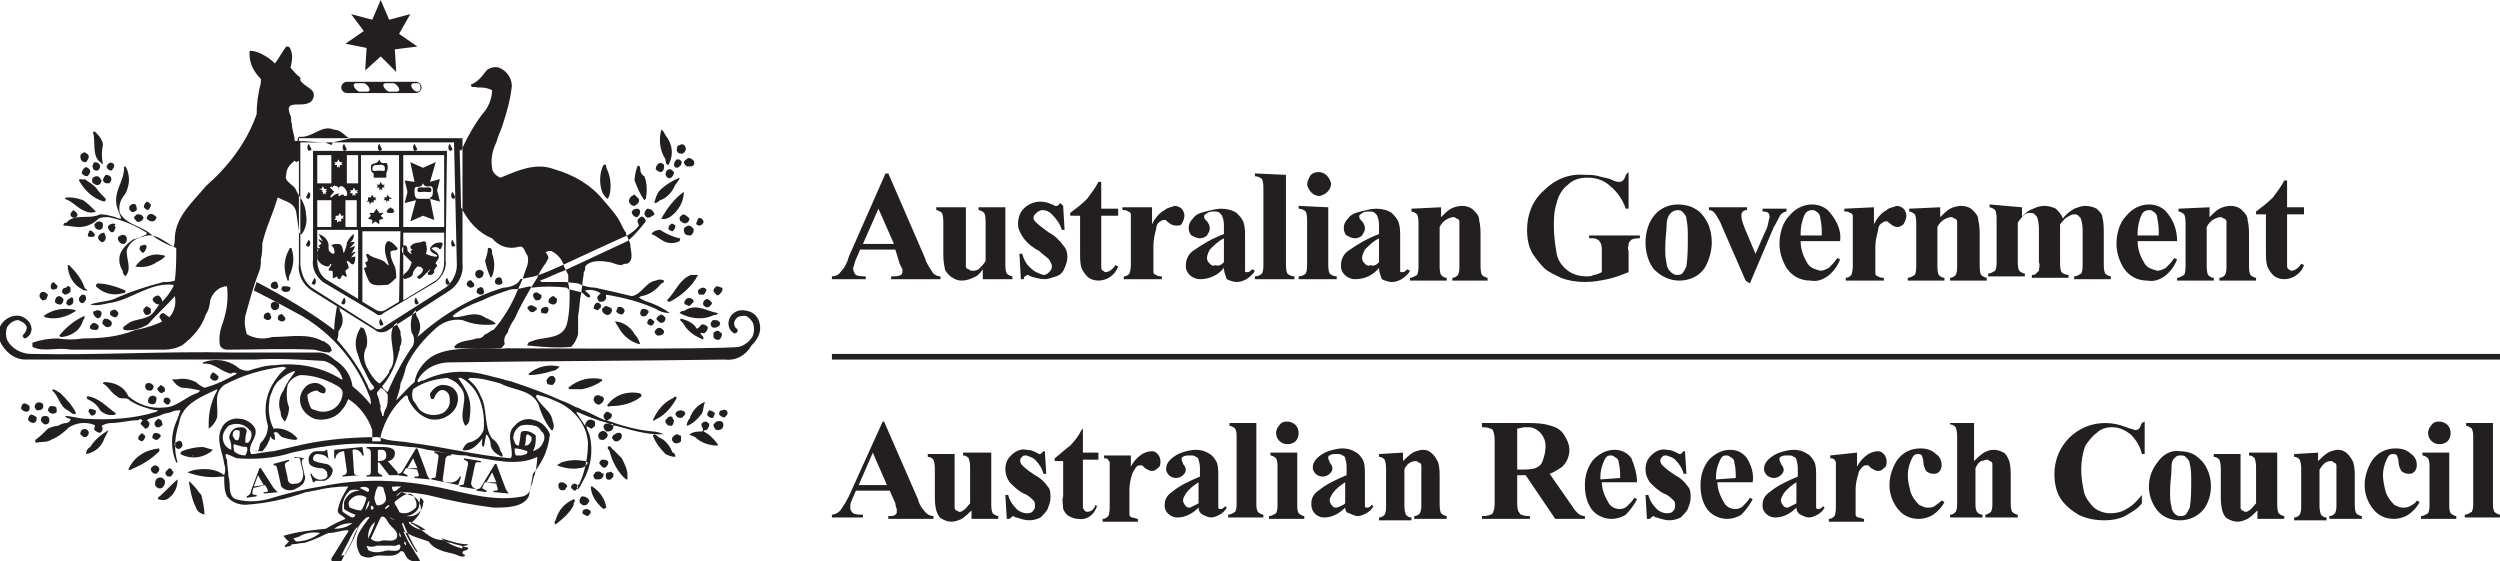 <?xml version="1.0" encoding="utf-8"?>
<!-- Generator: Adobe Illustrator 26.0.2, SVG Export Plug-In . SVG Version: 6.00 Build 0)  -->
<svg version="1.1" id="Layer_1" xmlns="http://www.w3.org/2000/svg" xmlns:xlink="http://www.w3.org/1999/xlink" x="0px" y="0px"
	 viewBox="0 0 177.3 39.8" style="enable-background:new 0 0 177.3 39.8;" xml:space="preserve">
<style type="text/css">
	.st0{fill-rule:evenodd;clip-rule:evenodd;fill:#231F20;}
</style>
<path id="Gov_copy" class="st0" d="M63.5,17.7H61l-0.3,0.7c-0.1,0.2-0.1,0.4-0.2,0.6c0,0.2,0.1,0.4,0.2,0.5c0.2,0.1,0.5,0.1,0.7,0.1
	v0.2H59v-0.2c0.2,0,0.5-0.1,0.6-0.3c0.3-0.3,0.5-0.7,0.6-1.1l2.6-5.9H63l2.6,6c0.1,0.4,0.4,0.8,0.6,1.1c0.1,0.1,0.3,0.2,0.5,0.2v0.2
	h-3.5v-0.2h0.1c0.2,0,0.4,0,0.6-0.1c0.1-0.1,0.1-0.2,0.1-0.2c0-0.1,0-0.1,0-0.2c0,0-0.1-0.2-0.2-0.4L63.5,17.7L63.5,17.7L63.5,17.7z
	 M63.4,17.3l-1.1-2.5l-1.1,2.5H63.4L63.4,17.3z M71.3,14.7v4c0,0.2,0,0.5,0.1,0.7c0.1,0.1,0.3,0.2,0.4,0.2v0.2h-2.1v-0.7
	c-0.2,0.3-0.4,0.5-0.7,0.6c-0.2,0.1-0.5,0.2-0.8,0.2s-0.5-0.1-0.8-0.3C67.2,19.4,67,19.2,67,19c-0.1-0.4-0.1-0.8-0.1-1.2v-2
	c0-0.2,0-0.5-0.1-0.7c-0.1-0.1-0.3-0.2-0.4-0.2v-0.2h2.1v3.5c0,0.2,0,0.5,0,0.7c0,0.1,0.1,0.2,0.2,0.2c0.1,0.1,0.2,0.1,0.3,0.1
	c0.1,0,0.2,0,0.4-0.1c0.2-0.2,0.4-0.4,0.5-0.6v-2.7c0-0.2,0-0.5-0.1-0.7c-0.1-0.1-0.3-0.2-0.4-0.2v-0.2L71.3,14.7L71.3,14.7z
	 M75.4,14.6l0.1,1.7h-0.2c-0.1-0.4-0.4-0.8-0.7-1.1c-0.2-0.2-0.4-0.3-0.7-0.3c-0.1,0-0.3,0.1-0.4,0.2c-0.1,0.1-0.2,0.2-0.2,0.3
	s0,0.2,0.1,0.3c0.3,0.3,0.6,0.5,1,0.8c0.4,0.2,0.8,0.6,1,0.9c0.2,0.2,0.3,0.5,0.3,0.8s-0.1,0.6-0.2,0.8c-0.1,0.3-0.3,0.5-0.6,0.6
	c-0.3,0.1-0.6,0.2-0.8,0.2c-0.3,0-0.7-0.1-1-0.2c-0.1,0-0.1-0.1-0.2-0.1s-0.3,0.1-0.3,0.3h-0.2L72.3,18h0.2c0.1,0.4,0.3,0.8,0.7,1.1
	c0.2,0.2,0.5,0.3,0.8,0.4c0.2,0,0.3-0.1,0.4-0.2s0.2-0.2,0.2-0.4c0-0.2-0.1-0.3-0.2-0.5c-0.2-0.2-0.5-0.4-0.7-0.6
	c-0.4-0.2-0.8-0.5-1.1-0.9c-0.2-0.3-0.4-0.6-0.4-1c0-0.4,0.1-0.8,0.4-1.1s0.7-0.5,1.2-0.5c0.3,0,0.6,0.1,0.8,0.2
	c0.1,0,0.2,0.1,0.2,0.1c0.1,0,0.1,0,0.2,0c0.1-0.1,0.1-0.1,0.2-0.2L75.4,14.6L75.4,14.6z M78.1,12.9v1.9h1.2v0.5h-1.2v3.1
	c0,0.2,0,0.4,0,0.6c0,0.1,0.1,0.2,0.1,0.2c0.1,0,0.1,0.1,0.2,0.1c0.3,0,0.6-0.3,0.7-0.5l0.2,0.1c-0.2,0.6-0.8,1-1.4,1
	c-0.3,0-0.6-0.1-0.8-0.3c-0.2-0.2-0.3-0.4-0.4-0.6c-0.1-0.3-0.1-0.7-0.1-1v-2.7h-0.7v-0.2c0.4-0.3,0.8-0.6,1.2-1
	c0.3-0.4,0.6-0.8,0.8-1.2L78.1,12.9L78.1,12.9z M81.7,14.7v1.2c0.2-0.4,0.5-0.8,0.9-1c0.2-0.2,0.5-0.2,0.7-0.3
	c0.2,0,0.4,0.1,0.5,0.2c0.1,0.1,0.2,0.3,0.2,0.5s-0.1,0.4-0.2,0.6C83.7,16,83.6,16,83.4,16s-0.4-0.1-0.5-0.2
	c-0.1-0.1-0.2-0.1-0.2-0.2h-0.1c-0.1,0-0.2,0-0.3,0.1C82.1,15.8,82,16,82,16.2c-0.1,0.4-0.2,0.8-0.2,1.2v1.2v0.3c0,0.1,0,0.3,0,0.4
	s0.1,0.2,0.2,0.2c0.1,0.1,0.3,0.1,0.4,0.1v0.2h-2.7v-0.2c0.2,0,0.3-0.1,0.4-0.2c0.1-0.3,0.1-0.5,0.1-0.8v-2.8c0-0.2,0-0.4,0-0.6
	c0-0.1-0.1-0.2-0.2-0.2c-0.1-0.1-0.2-0.1-0.4-0.1v-0.2L81.7,14.7L81.7,14.7z M86.8,19c-0.4,0.5-1,0.8-1.7,0.8c-0.5,0-1-0.4-1-0.9
	c0,0,0,0,0-0.1c0-0.4,0.2-0.8,0.5-1c0.7-0.5,1.4-0.9,2.2-1.2v-0.5c0-0.2,0-0.5-0.1-0.7c0-0.1-0.1-0.2-0.2-0.3
	C86.4,15,86.2,15,86.1,15c-0.2,0-0.4,0-0.6,0.2c-0.1,0-0.1,0.1-0.1,0.2c0,0.1,0.1,0.2,0.2,0.3s0.2,0.3,0.2,0.5
	c0,0.2-0.1,0.3-0.2,0.5c-0.1,0.1-0.3,0.2-0.5,0.2s-0.4-0.1-0.6-0.2c-0.1-0.1-0.2-0.3-0.2-0.5c0-0.3,0.1-0.5,0.3-0.7
	c0.2-0.3,0.5-0.4,0.9-0.5s0.8-0.2,1.1-0.2c0.4,0,0.8,0.1,1.1,0.3c0.2,0.2,0.4,0.4,0.5,0.7c0.1,0.3,0.1,0.7,0.1,1v2
	c0,0.1,0,0.3,0,0.4s0,0.1,0.1,0.1h0.1c0.1,0,0.2-0.1,0.3-0.2l0.2,0.1c-0.1,0.2-0.3,0.4-0.6,0.6C88.2,19.9,88,20,87.7,20
	c-0.2,0-0.5-0.1-0.7-0.2C86.9,19.5,86.8,19.3,86.8,19L86.8,19L86.8,19z M86.8,18.6v-1.7c-0.4,0.2-0.7,0.5-1,0.8
	c-0.1,0.2-0.2,0.4-0.2,0.6s0.1,0.3,0.2,0.4s0.2,0.2,0.4,0.1C86.4,18.9,86.6,18.8,86.8,18.6L86.8,18.6z M91.2,12.4v6.3
	c0,0.2,0,0.5,0.1,0.7c0.1,0.1,0.3,0.2,0.5,0.2v0.2H89v-0.2c0.2,0,0.4-0.1,0.5-0.2c0.1-0.2,0.1-0.4,0.1-0.7v-5.3c0-0.2,0-0.5-0.1-0.7
	c-0.1-0.1-0.3-0.2-0.5-0.2v-0.2L91.2,12.4L91.2,12.4z M93.5,12.2c0.5,0,0.8,0.4,0.9,0.8c0,0.5-0.4,0.8-0.8,0.9
	c-0.5,0-0.8-0.4-0.9-0.8c0-0.2,0.1-0.4,0.2-0.6C93,12.3,93.3,12.2,93.5,12.2L93.5,12.2z M94.2,14.7v4c0,0.2,0,0.5,0.1,0.7
	c0.1,0.1,0.3,0.2,0.5,0.2v0.2h-2.7v-0.2c0.2,0,0.4-0.1,0.5-0.2c0.1-0.2,0.1-0.4,0.1-0.7v-3c0-0.2,0-0.5-0.1-0.7
	c-0.1-0.1-0.3-0.2-0.5-0.2v-0.2L94.2,14.7L94.2,14.7z M97.8,19c-0.4,0.5-1,0.8-1.7,0.8c-0.5,0-1-0.4-1-0.9c0,0,0,0,0-0.1
	c0-0.4,0.2-0.8,0.5-1c0.7-0.5,1.4-0.9,2.2-1.2v-0.5c0-0.2,0-0.5-0.1-0.7c0-0.1-0.1-0.2-0.2-0.3C97.4,15,97.2,15,97.1,15
	c-0.2,0-0.4,0-0.6,0.2c-0.1,0-0.1,0.1-0.1,0.2c0,0.1,0.1,0.2,0.2,0.3s0.2,0.3,0.2,0.5c0,0.2-0.1,0.3-0.2,0.5
	c-0.1,0.1-0.3,0.2-0.5,0.2s-0.4-0.1-0.6-0.2c-0.1-0.1-0.2-0.3-0.2-0.5c0-0.3,0.1-0.5,0.3-0.7c0.2-0.3,0.5-0.4,0.9-0.5
	s0.8-0.2,1.1-0.2c0.4,0,0.8,0.1,1.1,0.3c0.2,0.2,0.4,0.4,0.5,0.7c0.1,0.3,0.1,0.7,0.1,1v2c0,0.1,0,0.3,0,0.4s0,0.1,0.1,0.1h0.1
	c0.1,0,0.2-0.1,0.3-0.2l0.2,0.1c-0.1,0.2-0.3,0.4-0.6,0.6C99.2,19.9,99,20,98.7,20c-0.2,0-0.5-0.1-0.7-0.2
	C97.9,19.5,97.8,19.3,97.8,19L97.8,19L97.8,19z M97.8,18.6v-1.7c-0.4,0.2-0.7,0.5-1,0.8c-0.1,0.2-0.2,0.4-0.2,0.6s0.1,0.3,0.2,0.4
	s0.2,0.2,0.4,0.1C97.4,18.9,97.6,18.8,97.8,18.6L97.8,18.6z M102.2,14.7v0.7c0.2-0.2,0.5-0.5,0.7-0.6s0.5-0.2,0.8-0.2
	s0.6,0.1,0.8,0.3c0.2,0.2,0.4,0.4,0.4,0.7c0.1,0.4,0.1,0.8,0.1,1.2v2c0,0.2,0,0.5,0.1,0.7c0.1,0.1,0.3,0.2,0.4,0.2v0.2H103v-0.2
	c0.2,0,0.3-0.1,0.4-0.2c0.1-0.2,0.1-0.4,0.1-0.7v-2.3c0-0.3,0-0.5,0-0.8c0-0.1-0.1-0.2-0.2-0.2c-0.1-0.1-0.2-0.1-0.3-0.1
	c-0.4,0.1-0.7,0.3-0.9,0.7v2.7c0,0.2,0,0.5,0.1,0.7c0.1,0.1,0.2,0.2,0.4,0.2v0.2H100v-0.2c0.2,0,0.3-0.1,0.5-0.2
	c0.1-0.2,0.1-0.5,0.1-0.7v-2.9c0-0.2,0-0.5-0.1-0.7c-0.1-0.1-0.3-0.2-0.4-0.2v-0.2L102.2,14.7L102.2,14.7z M115.5,12.2v2.6h-0.2
	c-0.2-0.6-0.6-1.2-1.1-1.6c-0.4-0.4-1-0.6-1.6-0.6c-0.5,0-1,0.1-1.4,0.5c-0.4,0.3-0.7,0.8-0.8,1.3c-0.2,0.6-0.2,1.1-0.2,1.7
	c0,0.6,0.1,1.3,0.2,1.9c0.1,0.5,0.4,0.9,0.8,1.2c0.4,0.3,0.9,0.4,1.3,0.4c0.2,0,0.4,0,0.5-0.1c0.2,0,0.4-0.1,0.6-0.2v-1.5
	c0-0.2,0-0.4-0.1-0.6c-0.1-0.1-0.1-0.2-0.2-0.2c-0.1-0.1-0.3-0.1-0.4-0.1h-0.2v-0.2h3.6v0.2c-0.2,0-0.4,0-0.6,0.1
	c-0.1,0.1-0.2,0.2-0.2,0.3c0,0.2-0.1,0.3,0,0.5v1.5c-0.5,0.2-1,0.4-1.5,0.5s-1,0.2-1.6,0.2s-1.2-0.1-1.7-0.3
	c-0.4-0.2-0.9-0.4-1.2-0.7c-0.3-0.3-0.6-0.7-0.8-1c-0.3-0.5-0.4-1.1-0.4-1.7c0-1.1,0.4-2.1,1.2-2.8c0.8-0.8,1.8-1.2,2.9-1.1
	c0.3,0,0.7,0,1,0.1s0.5,0.1,0.8,0.2c0.2,0.1,0.4,0.2,0.6,0.2c0.1,0,0.2,0,0.3-0.1c0.1-0.1,0.2-0.3,0.2-0.4L115.5,12.2L115.5,12.2z
	 M119,14.5c0.4,0,0.9,0.1,1.2,0.3c0.4,0.2,0.7,0.6,0.9,1c0.2,0.4,0.3,0.9,0.3,1.4c0,0.6-0.2,1.3-0.5,1.8c-0.4,0.6-1.1,0.9-1.8,0.9
	c-0.7,0-1.3-0.3-1.8-0.8c-0.4-0.5-0.6-1.2-0.6-1.9c0-0.7,0.2-1.4,0.6-1.9C117.7,14.8,118.3,14.5,119,14.5L119,14.5z M119,14.9
	c-0.2,0-0.4,0.1-0.5,0.2c-0.2,0.2-0.3,0.5-0.3,0.8c0,0.4-0.1,1-0.1,1.7c0,0.4,0,0.7,0.1,1.1c0,0.2,0.1,0.4,0.3,0.6
	c0.1,0.1,0.3,0.2,0.4,0.2s0.3,0,0.4-0.1s0.2-0.3,0.3-0.5c0.1-0.7,0.1-1.4,0.1-2.1c0-0.4,0-0.8-0.1-1.3c0-0.2-0.2-0.4-0.3-0.5
	C119.3,15,119.2,14.9,119,14.9L119,14.9L119,14.9z M123.8,19.9l-1.7-3.9c-0.1-0.3-0.3-0.6-0.5-0.9c-0.1-0.1-0.2-0.2-0.4-0.2v-0.2
	h2.7v0.2c-0.1,0-0.2,0-0.3,0.1c-0.1,0.1-0.1,0.2-0.1,0.3c0,0.3,0.1,0.5,0.2,0.8l0.8,1.9l0.7-1.6c0.2-0.3,0.2-0.7,0.3-1
	c0-0.1,0-0.2-0.1-0.3S125.1,15,125,15v-0.2h1.7V15c-0.1,0-0.3,0.1-0.4,0.2c-0.2,0.3-0.3,0.6-0.5,0.9l-1.7,4L123.8,19.9L123.8,19.9z
	 M130.5,17.1h-2.8c0,0.6,0.2,1.1,0.5,1.6c0.2,0.3,0.5,0.4,0.9,0.5c0.2,0,0.4-0.1,0.6-0.2c0.2-0.2,0.4-0.4,0.6-0.7l0.2,0.1
	c-0.2,0.5-0.5,0.9-0.9,1.2c-0.3,0.2-0.7,0.4-1.2,0.3c-0.7,0-1.3-0.3-1.7-0.9c-0.3-0.5-0.5-1.1-0.5-1.7c0-0.7,0.2-1.5,0.7-2
	c0.4-0.5,1-0.8,1.6-0.8c0.5,0,1,0.2,1.3,0.6C130.3,15.7,130.6,16.4,130.5,17.1L130.5,17.1L130.5,17.1z M129.2,16.7
	c0-0.4,0-0.8-0.1-1.2c0-0.2-0.1-0.4-0.3-0.5c-0.1-0.1-0.2-0.1-0.3-0.1c-0.2,0-0.4,0.1-0.5,0.3c-0.2,0.4-0.3,0.9-0.3,1.3v0.2H129.2
	L129.2,16.7z M132.9,14.7v1.2c0.2-0.4,0.5-0.8,0.9-1c0.2-0.2,0.5-0.2,0.7-0.3c0.2,0,0.4,0.1,0.5,0.2c0.1,0.1,0.2,0.3,0.2,0.5
	s-0.1,0.4-0.2,0.6c-0.1,0.1-0.3,0.2-0.4,0.2c-0.2,0-0.4-0.1-0.5-0.2c-0.1-0.1-0.2-0.1-0.2-0.2h-0.1c-0.1,0-0.2,0-0.3,0.1
	c-0.2,0.1-0.3,0.3-0.3,0.5c-0.1,0.4-0.2,0.8-0.2,1.2v1.2V19c0,0.1,0,0.3,0,0.4s0.1,0.2,0.2,0.2c0.1,0.1,0.3,0.1,0.4,0.1v0.2h-2.7
	v-0.2c0.2,0,0.3-0.1,0.4-0.2c0.1-0.3,0.1-0.5,0.1-0.8v-2.8c0-0.2,0-0.4,0-0.6c0-0.1-0.1-0.2-0.2-0.2c-0.1-0.1-0.2-0.1-0.4-0.1v-0.2
	L132.9,14.7L132.9,14.7z M137.6,14.7v0.7c0.2-0.2,0.5-0.5,0.7-0.6s0.5-0.2,0.8-0.2s0.6,0.1,0.8,0.3s0.4,0.4,0.4,0.7
	c0.1,0.4,0.1,0.8,0.1,1.2v2c0,0.2,0,0.5,0.1,0.7c0.1,0.1,0.3,0.2,0.4,0.2v0.2h-2.6v-0.2c0.2,0,0.3-0.1,0.4-0.2
	c0.1-0.2,0.1-0.4,0.1-0.7v-2.3c0-0.3,0-0.5,0-0.8c0-0.1-0.1-0.2-0.2-0.2c-0.1-0.1-0.2-0.1-0.3-0.1c-0.4,0.1-0.7,0.3-0.9,0.7v2.7
	c0,0.2,0,0.5,0.1,0.7c0.1,0.1,0.2,0.2,0.4,0.2v0.2h-2.6v-0.2c0.2,0,0.3-0.1,0.5-0.2c0.1-0.2,0.1-0.5,0.1-0.7v-2.9
	c0-0.2,0-0.5-0.1-0.7c-0.1-0.1-0.3-0.2-0.4-0.2v-0.2L137.6,14.7L137.6,14.7z M143.4,14.7v0.7c0.2-0.3,0.5-0.5,0.8-0.6
	c0.2-0.1,0.5-0.2,0.8-0.2s0.6,0.1,0.8,0.2c0.2,0.2,0.4,0.4,0.5,0.7c0.2-0.3,0.5-0.5,0.8-0.7c0.3-0.1,0.5-0.2,0.8-0.2
	s0.6,0.1,0.8,0.2c0.2,0.2,0.4,0.4,0.4,0.6c0.1,0.4,0.1,0.8,0.1,1.2v2.1c0,0.2,0,0.5,0.1,0.7c0.1,0.1,0.3,0.2,0.4,0.2v0.2h-2.6v-0.2
	c0.2,0,0.3-0.1,0.5-0.2c0.1-0.2,0.1-0.4,0.1-0.7v-2.2c0-0.3,0-0.6-0.1-0.9c0-0.1-0.1-0.2-0.2-0.3c-0.1-0.1-0.2-0.1-0.3-0.1
	c-0.2,0-0.3,0.1-0.5,0.2c-0.2,0.1-0.3,0.3-0.5,0.5v2.7c0,0.2,0,0.5,0.1,0.7c0.1,0.1,0.3,0.2,0.5,0.2v0.2h-2.6v-0.2
	c0.1,0,0.2,0,0.3-0.1s0.1-0.1,0.2-0.2c0-0.2,0.1-0.4,0-0.6v-2.2c0-0.3,0-0.6-0.1-0.9c0-0.1-0.1-0.2-0.2-0.3
	c-0.1-0.1-0.2-0.1-0.3-0.1s-0.3,0-0.4,0.1c-0.2,0.2-0.4,0.4-0.5,0.6v2.7c0,0.2,0,0.5,0.1,0.7c0.1,0.1,0.3,0.2,0.4,0.2v0.2H141v-0.2
	c0.2,0,0.3-0.1,0.5-0.2c0.1-0.2,0.1-0.5,0.1-0.7v-2.9c0-0.2,0-0.5-0.1-0.7c-0.1-0.1-0.3-0.2-0.4-0.2v-0.2L143.4,14.7L143.4,14.7z
	 M154.4,17.1h-2.8c0,0.6,0.2,1.1,0.5,1.6c0.2,0.3,0.5,0.4,0.9,0.5c0.2,0,0.4-0.1,0.6-0.2c0.2-0.2,0.4-0.4,0.6-0.7l0.2,0.1
	c-0.2,0.5-0.5,0.9-0.9,1.2c-0.3,0.2-0.7,0.4-1.2,0.3c-0.7,0-1.3-0.3-1.7-0.9c-0.3-0.5-0.5-1.1-0.5-1.7c0-0.7,0.2-1.5,0.7-2
	c0.4-0.5,1-0.8,1.6-0.8c0.5,0,1,0.2,1.3,0.6C154.2,15.7,154.4,16.4,154.4,17.1L154.4,17.1L154.4,17.1z M153.1,16.7
	c0-0.4,0-0.8-0.1-1.2c0-0.2-0.1-0.4-0.3-0.5c-0.1-0.1-0.2-0.1-0.3-0.1c-0.2,0-0.4,0.1-0.5,0.3c-0.2,0.4-0.3,0.9-0.3,1.3v0.2H153.1
	L153.1,16.7z M156.7,14.7v0.7c0.2-0.2,0.5-0.5,0.7-0.6s0.5-0.2,0.8-0.2s0.6,0.1,0.8,0.3s0.4,0.4,0.4,0.7c0.1,0.4,0.1,0.8,0.1,1.2v2
	c0,0.2,0,0.5,0.1,0.7c0.1,0.1,0.3,0.2,0.4,0.2v0.2h-2.6v-0.2c0.2,0,0.3-0.1,0.4-0.2c0.1-0.2,0.1-0.4,0.1-0.7v-2.3c0-0.3,0-0.5,0-0.8
	c0-0.1-0.1-0.2-0.2-0.2c-0.1-0.1-0.2-0.1-0.3-0.1c-0.4,0.1-0.7,0.3-0.9,0.7v2.7c0,0.2,0,0.5,0.1,0.7c0.1,0.1,0.2,0.2,0.4,0.2v0.2
	h-2.6v-0.2c0.2,0,0.3-0.1,0.5-0.2c0.1-0.2,0.1-0.5,0.1-0.7v-2.9c0-0.2,0-0.5-0.1-0.7c-0.1-0.1-0.3-0.2-0.4-0.2v-0.2L156.7,14.7
	L156.7,14.7z M162.2,12.8v1.9h1.2v0.5h-1.2v3.1c0,0.2,0,0.4,0,0.6c0,0.1,0.1,0.2,0.1,0.2c0.1,0,0.1,0.1,0.2,0.1
	c0.3,0,0.6-0.3,0.7-0.5l0.2,0.1c-0.2,0.6-0.8,1-1.4,1c-0.3,0-0.6-0.1-0.8-0.3c-0.2-0.2-0.3-0.4-0.4-0.6c-0.1-0.3-0.1-0.7-0.1-1v-2.7
	H160V15c0.4-0.3,0.8-0.6,1.2-1c0.3-0.4,0.6-0.8,0.8-1.2H162.2L162.2,12.8z M18.2,31.9c0,0.1-0.1,0.1-0.1,0.1 M19.5,22
	c0.1,0,0.3-0.1,0.3-0.3s-0.1-0.3-0.3-0.3s-0.3,0.1-0.3,0.3l0,0l0,0C19.2,21.8,19.3,22,19.5,22L19.5,22L19.5,22L19.5,22z M31.7,10.7
	L31.7,10.7h-9.5l0,0l0,0v7.7c-0.1,0.6,0.2,1.2,0.7,1.6l3.7,2.2c0.2,0.2,0.4,0.2,0.6,0l0,0l0,0l3.7-2.2c0.5-0.4,0.8-1,0.7-1.6
	L31.7,10.7L31.7,10.7L31.7,10.7z M25.4,13h-0.8v-2h0.8V13L25.4,13z M24.8,13.7l0.1-0.1l-0.1-0.1H25l0.1-0.2l0.1,0.2h0.2l-0.1,0.1
	l0.1,0.1h-0.2v0.2l-0.1-0.1L25,13.9v-0.2H24.8L24.8,13.7z M22.5,16.1v-1.9h1v1.9H22.5z M22.6,13.4h0.2l0.1-0.2l0.1,0.2h0.2l-0.1,0.1
	l0.1,0.1h-0.1v0.2L23,13.7l-0.1,0.1v-0.2h-0.1l0.1-0.1L22.6,13.4L22.6,13.4L22.6,13.4z M23.8,15.3H24l0.1-0.2l0.1,0.2h0.2l-0.1,0.1
	l0.1,0.1h-0.2v0.2H24l-0.1,0.1v-0.2h-0.2l0.1-0.1V15.3L23.8,15.3L23.8,15.3z M24.4,13.8C24.4,13.8,24.4,13.7,24.4,13.8
	c-0.2,0-0.2,0-0.3,0.1c-0.1,0-0.1,0-0.1-0.1s0.1-0.1,0.2-0.1c-0.3,0-0.5,0.1-0.7,0.3c-0.2,0,0.1-0.3,0.2-0.4
	c-0.1-0.1-0.2-0.2-0.3-0.3c0.1-0.1,0.1-0.1,0.2,0c0-0.1,0.1-0.2,0.2-0.1l0,0c0.3,0,0.2,0.3,0.2,0.3s0-0.3,0.2-0.3
	c0.3,0,0.6,0.7,0.3,0.7C24.3,13.9,24.4,13.8,24.4,13.8L24.4,13.8L24.4,13.8z M23.7,11.7l0.1-0.1l-0.1-0.1h0.2l0.1-0.2l0.1,0.2h0.2
	l-0.1,0.1l0.1,0.1h-0.2v0.2L24,11.8l-0.1,0.1v-0.2L23.7,11.7L23.7,11.7L23.7,11.7z M23.5,11v2h-1v-2H23.5z M25.4,21.2l-2.3-1.4
	c-0.4-0.3-0.6-0.8-0.6-1.3v-2.2h2.9V21.2L25.4,21.2z M24.5,16.1v-1.9h0.8v1.9H24.5z M28.3,21.4l-1,0.6l0,0c-0.2,0.1-0.4,0.1-0.6,0
	l-1-0.6v-5h2.7L28.3,21.4L28.3,21.4L28.3,21.4z M28.3,16.1h-2.7V11h2.7V16.1L28.3,16.1L28.3,16.1z M31.5,18.6c0,0.5-0.2,1-0.6,1.3
	l-2.3,1.4v-4.8h2.9C31.5,16.4,31.5,18.6,31.5,18.6z M31.5,16.1h-2.9V11h2.9V16.1L31.5,16.1z M25.2,18.2c-0.1,0-0.2,0-0.3,0.1
	c0.1-0.2,0.2-0.3,0.3-0.4c0-0.1-0.2,0-0.3,0.1c0.5-0.8,0.2-0.5-0.1-0.4c0.5-0.5,0.4-0.5,0-0.4c0.2-0.1,0.3-0.3,0.3-0.6
	c-0.2,0.1-0.4,0.4-0.5,0.6c0,0.2-0.1,0.5-0.2,0.7s0-0.6-0.4-0.6c-0.2,0-0.4,0-0.5,0.1c0.1,0.1,0.2,0.2,0.2,0.3
	c0,0.1,0.1,0.3-0.1,0.3c-0.2-0.1-0.3-0.2-0.3-0.4c0-0.1,0-0.1,0-0.3c-0.1-0.4-0.4-0.6-0.7-0.7c0.1,0.2,0.2,0.4,0.3,0.5
	c-0.1,0-0.3-0.2-0.3-0.1s0.2,0.2,0.2,0.3c-0.1,0-0.1,0.1-0.2,0.1c0,0.1,0.1,0.1,0.1,0.2c-0.1,0-0.1,0-0.2,0c0,0.1,0,0.1,0.1,0.1
	c-0.1,0.1-0.1,0.2-0.1,0.3c-0.1,0.4,0.2,0.8,0.7,0.9l0,0c0.2,0,0.2-0.1,0.2-0.2c0,0.1,0.1-0.1,0.1,0.1c-0.1,0.1-0.1,0.2-0.2,0.3
	c0,0.2,0.3,0,0.3,0.2c0,0.1,0,0.3,0,0.4s0.3-0.1,0.3-0.1c0,0.1,0.1,0.2,0.2,0.2c0.1-0.1,0.1-0.2,0.2-0.3c0,0,0.3,0.2,0.3,0.1
	s-0.1-0.2-0.1-0.4c0.1-0.1,0.2-0.2,0.3-0.2c-0.1,0-0.1-0.1-0.1-0.2c0,0-0.3-0.5,0.1-0.2C25.2,19.1,25.2,18.2,25.2,18.2L25.2,18.2
	L25.2,18.2z M35.4,20.2c0.2,0,0.3-0.2,0.2-0.3c0-0.2-0.2-0.3-0.3-0.2c-0.1,0-0.2,0.1-0.2,0.3C35.1,20.1,35.2,20.2,35.4,20.2
	L35.4,20.2z M34.1,20.9c0.2,0,0.3-0.2,0.2-0.3c0-0.2-0.2-0.3-0.3-0.2c-0.1,0-0.2,0.1-0.2,0.3C33.8,20.8,34,20.9,34.1,20.9L34.1,20.9
	z M19,22.7c0.2,0,0.3-0.2,0.2-0.3c0-0.2-0.2-0.3-0.3-0.2c-0.1,0-0.2,0.1-0.2,0.3C18.7,22.6,18.9,22.7,19,22.7L19,22.7z M20,22.8
	c0.2,0,0.3-0.2,0.2-0.3s-0.2-0.3-0.3-0.2c-0.1,0-0.2,0.1-0.2,0.3C19.7,22.7,19.9,22.8,20,22.8L20,22.8z M47.2,9.6
	c0.5,0.6,0.6,1.4,0.2,2.1c-0.2,0-0.2-0.3-0.2-0.4c-0.4-0.6-0.5-1.4-0.3-2.1C47,9.2,47.1,9.4,47.2,9.6L47.2,9.6z M7.3,10.3
	c-0.1,0.4-0.1,0.9,0,1.3c-0.1,0.1-0.1-0.1-0.2-0.1C6.5,11,6.8,10.1,6.6,9.4c0-0.1,0.1-0.1,0.2,0C7.1,9.7,7.3,10,7.3,10.3L7.3,10.3z
	 M48.6,10.4c0.1,0.2,0,0.4-0.2,0.5c-0.2,0-0.3,0-0.4-0.2c0-0.2,0-0.4,0.2-0.4C48.3,10.2,48.5,10.2,48.6,10.4L48.6,10.4z M6.3,11.1
	c0,0.1-0.1,0.3-0.2,0.4c-0.1,0-0.2,0-0.3-0.1c-0.1-0.1-0.1-0.2-0.1-0.4c0.1-0.1,0.2-0.2,0.3-0.2C6.2,10.9,6.3,11,6.3,11.1L6.3,11.1z
	 M49.2,11.4c0.1,0.2,0,0.4-0.2,0.4c-0.1,0-0.2,0-0.3,0c-0.1-0.1-0.2-0.2-0.2-0.3s0.2-0.2,0.3-0.3C49,11.2,49.1,11.3,49.2,11.4
	L49.2,11.4z M48.3,11.4c0.1,0.1,0,0.2,0,0.3c-0.1,0.1-0.2,0.2-0.3,0.2s-0.2-0.1-0.2-0.2c0-0.2,0.1-0.3,0.2-0.4
	C48.1,11.3,48.2,11.3,48.3,11.4L48.3,11.4z M47.1,11.7c0,0.2,0,0.4-0.2,0.5c-0.2,0-0.3-0.1-0.4-0.2l0,0l0,0c0-0.2,0.1-0.3,0.2-0.4
	C46.9,11.5,47,11.6,47.1,11.7L47.1,11.7z M8.1,11.7c0,0.2-0.1,0.3-0.2,0.4c-0.1,0-0.3-0.1-0.3-0.2c-0.1-0.1,0-0.2,0.1-0.3
	C7.8,11.5,8,11.5,8.1,11.7C8.1,11.6,8.1,11.6,8.1,11.7L8.1,11.7L8.1,11.7z M7.1,11.8c0,0.1-0.1,0.3-0.2,0.3s-0.3,0-0.3-0.2
	c-0.1-0.1,0-0.3,0.1-0.4l0,0C6.9,11.5,7.1,11.6,7.1,11.8L7.1,11.8L7.1,11.8z M43,11.9c0.2,0.4,0.3,0.8,0.3,1.2c0,0.3,0,0.7-0.2,1
	c-0.2-0.1-0.3-0.3-0.4-0.5c-0.2-0.6-0.2-1.3,0.1-1.9C43,11.6,43,11.8,43,11.9L43,11.9L43,11.9z M6.4,12.1c0,0.2-0.1,0.3-0.2,0.4
	c-0.2,0-0.3-0.1-0.4-0.2c0-0.2,0.1-0.3,0.2-0.4C6.1,11.8,6.3,11.9,6.4,12.1L6.4,12.1z M45.7,12.5c0.2,0.5,0.2,1.1,0.1,1.6l-0.1,0.1
	c-0.3-0.4-0.5-0.9-0.7-1.4c0-0.3,0.1-0.7,0.2-1c0.1-0.1,0.2,0,0.2,0.1C45.4,12.2,45.5,12.4,45.7,12.5L45.7,12.5L45.7,12.5z
	 M47.8,12.2c0,0.2-0.1,0.3-0.2,0.4c-0.2,0.1-0.3,0-0.4-0.2l0,0c0-0.2,0.1-0.4,0.3-0.4C47.6,12,47.7,12.1,47.8,12.2L47.8,12.2z
	 M7.2,12.8c0,0.1-0.1,0.3-0.2,0.3C6.8,13.2,6.7,13,6.6,13c-0.1-0.1-0.1-0.3,0-0.4c0.1-0.1,0.2-0.1,0.3-0.1C7,12.5,7.1,12.6,7.2,12.8
	L7.2,12.8z M7.9,12.7c0,0.1-0.1,0.3-0.2,0.3c-0.2,0-0.3,0-0.4-0.2c0-0.1,0.1-0.3,0.2-0.4C7.7,12.4,7.9,12.5,7.9,12.7L7.9,12.7z
	 M48.2,12.6c0,0.2-0.3,0.4-0.4,0.7c-0.2,0.4-0.6,0.8-1,0.9c-0.1,0.1-0.2,0.2-0.4,0.2c0.1-0.4,0.2-0.7,0.4-0.9
	C47.2,13.1,47.7,12.8,48.2,12.6L48.2,12.6z M6.8,13.3c0.2,0.3,0.4,0.5,0.7,0.8c0,0.1,0,0.1-0.1,0.2l0,0c-0.8-0.2-1.4-0.8-1.8-1.5
	c0-0.2,0.3,0,0.4-0.1C6.3,12.9,6.6,13.1,6.8,13.3L6.8,13.3z M48.5,13.6c0,0.7-0.4,1.4-1,1.8c-0.2,0.1-0.4,0.2-0.6,0.1
	C47.3,14.8,47.8,14.1,48.5,13.6L48.5,13.6L48.5,13.6z M45.3,14.1c0.1,0.2-0.1,0.4-0.3,0.5c-0.2,0-0.3-0.1-0.4-0.3
	c0-0.2,0.1-0.3,0.2-0.4c0.1,0,0.1-0.1,0.2-0.1C45.1,13.9,45.2,14,45.3,14.1L45.3,14.1z M5.9,14.2c0.3,0.2,0.6,0.5,0.9,0.8
	c-0.2,0.1-0.5,0.1-0.7,0c-0.6-0.2-0.9-0.7-1.5-0.9C4.6,14,4.8,14,4.9,14C5.3,14,5.6,14.1,5.9,14.2L5.9,14.2z M23.7,9.2
	c-0.9-0.4-1.5,0.6-2.5,0.5c-0.1,0.1-0.1,0.2-0.1,0.3c-0.1,0-0.1,0-0.2,0c0-0.4-0.2-0.8-0.2-1.2c-0.1-0.2,0-0.4-0.1-0.6
	C20,6.8,21.8,7.9,22.2,7c0.3-0.7-0.6-0.8-0.9-1.3V5.5C21,5.3,20.8,5,20.6,4.8c0.1-0.4,0.2-0.9,0-1.3c0-0.1-0.1-0.2-0.2-0.2
	c0,0,0,0-0.1,0c-0.3,0.4-0.5,0.8-0.8,1.2c-0.3-0.3-0.6-0.5-1-0.7c-0.2-0.1-0.5-0.2-0.8-0.2c0,0.1,0,0.2,0,0.3c0,0.6,0.3,1.2,0.8,1.7
	v0.3c-0.2,0.7-0.3,1.5-0.3,2.2c-0.7,2-2,3.7-3.6,5.1c-0.9,1.1-2.1,2.1-2.2,3.6c0,0.2,0,0.5-0.1,0.7c-0.6-0.2-1.1-0.5-1.5-0.8
	C10.1,16,9,16,8.5,15.1c-0.1-0.4,0-0.8,0.2-1.1c0.5-0.6,0.6-1.5,0.2-2.2c-0.1,0-0.1,0-0.1,0.1c0,1-0.8,1.7-0.5,2.8
	c0.1,0.3,0.2,0.5,0.3,0.8c-0.1,0-0.3,0-0.4-0.1c-0.4-0.1-0.7-0.2-1.1-0.2c-0.8,0.4-1.8-0.1-2.4,0.6c-0.1,0-0.2,0-0.2,0.2
	c0.4,0,0.7,0.1,1.1,0.1c0.5,0,1-0.2,1.4-0.6l0,0c0.2-0.1,0.4-0.1,0.7-0.1c1,0.2,1.9,0.6,2.7,1.1v0.1c-0.3,0.2-0.7,0.3-1,0.4
	c-0.4,0.3-0.8,0.7-0.9,1.1c-0.1,0.4,0,0.8,0.2,1.1c0,0.2,0.1,0.3,0.2,0.4c0.5-0.6,0-1.3,0.1-1.9c0.2-0.5,0.6-0.8,1.1-0.9
	c0.9-0.4,1.6,0.4,2.4,0.8c0,0.8,0,1.5-0.1,2.3C12.1,20,11.9,20,11.6,20c-1.2,0.3-2.4,0.7-3.5,1.2c-0.5,0.2-1.2,0.2-1.7,0.4
	c0.4,0.1,0.9,0,1.3-0.1c1.6-0.2,2.9-1.5,4.6-1.3v0.1c-0.2,0.4-0.5,0.8-0.8,1.1c0-0.2-0.1-0.3-0.2-0.4c-0.1-0.1-0.3,0-0.4,0.1
	c-0.1,0.1-0.1,0.2,0,0.3c0.1,0.1,0.2,0.2,0.4,0.2c-0.1,0.1-0.2,0.3-0.3,0.4c-0.5,0.8-1.4,0.5-2,1c-0.1,0.1-0.4,0.2-0.2,0.4
	c0.6,0.1,1.2-0.1,1.7-0.4c0.6-0.7,1.3-1.3,1.9-2c0.1,0.5,0,1.1-0.4,1.5c-0.1-0.1-0.3-0.2-0.4-0.3c-0.2,0-0.3,0.2-0.3,0.3
	c0.1,0.1,0.1,0.2,0.2,0.3c-0.6,0.3-1.3,0.5-1.9,0.6C8.4,23.9,7.1,24,5.9,24c-0.6,0.1-1.2,0.1-1.8,0c-0.6,0-1.2,0.1-1.8,0.3
	c0,0.1,0,0.2,0,0.3c0.8,0.4,1.8,0,2.7,0.2h6.6c0.5,0,0.9-0.1,1.3-0.3c0.8-0.6,1.4-1.3,1.7-2.2c0.2-0.3,0.3-0.7,0.3-1
	c0.2-0.6,0.7-1,1.2-1c0.1,0.9,0,1.7-0.3,2.6c-0.2,0.5-0.3,1.1-0.2,1.6c0.1,0.2,0.3,0.3,0.5,0.3c2,0,4-0.1,6.2,0
	c0.4,0.1,0.7,0.2,1.1,0.2c0-0.1,0.2-0.1,0.1-0.2c0-0.2-0.2-0.4-0.4-0.5c-0.1-0.1-0.1-0.1-0.2-0.1c-1.1-0.6-2.3-0.3-3.6-0.3
	c-0.6,0.2-1.3,0.1-1.8-0.2c-0.1-0.4-0.2-0.8-0.1-1.3c0.3-1.1,0.6-2.2,1-3.2c0.1-0.3,0.1-0.5,0.1-0.8c0.1-0.4,0.1-0.8,0.1-1.1
	c0.1-0.5,0.3-1.1,0.5-1.6c0.1-0.3,0.2-0.5,0.3-0.8c0.1-0.3,0.2-0.6,0.3-0.9c0.5,0.3,1.1,0.3,1.3,1l0.2,1.4c0,0.1,0.1,0.3,0.2,0.2
	c0.3-0.4,0.4-0.9,0.3-1.4c0-0.4-0.2-0.9-0.4-1.2c-0.1-0.1-0.2-0.3-0.3-0.5c-0.1-0.4-0.9-0.6-0.7-1.1c0-0.4,0.2-0.7,0.6-1l0.1,0.1
	l0.2-0.1V10c0.5,0,1.3,0.1,1.9,0.1c0.1,0.1,0.3,0.1,0.4,0.2l0.1-0.2l1.3-0.3C24.6,9.9,24.3,9.2,23.7,9.2L23.7,9.2L23.7,9.2z
	 M25.2,9.8h0.1H25.2z M10.7,14.5c0,0.2-0.1,0.3-0.2,0.4c-0.1,0-0.2-0.1-0.3-0.2c0-0.2,0.1-0.3,0.2-0.4
	C10.5,14.3,10.6,14.4,10.7,14.5L10.7,14.5L10.7,14.5z M9.6,14.5c0.1,0.1,0.1,0.3,0.1,0.4C9.6,15,9.4,15.1,9.3,15l0,0
	c-0.1-0.1-0.2-0.2-0.1-0.4C9.3,14.5,9.5,14.4,9.6,14.5z M32.8,14.7L32.8,14.7 M45.4,15c0,0.2-0.1,0.3-0.2,0.4
	c-0.2,0-0.3-0.1-0.4-0.3c0-0.2,0.2-0.3,0.4-0.3C45.3,14.8,45.4,14.9,45.4,15z M46.3,15c0.1,0.1,0.2,0.2,0,0.3
	c-0.1,0-0.1,0.1-0.2,0.1c-0.2,0.1-0.3,0-0.4-0.2c0-0.2,0.1-0.3,0.2-0.4C46.1,14.8,46.3,14.9,46.3,15L46.3,15L46.3,15z M5.5,15.2
	c0,0.2-0.2,0.3-0.4,0.2l0,0l0,0C5,15.3,5,15.3,5,15.2s0.1-0.2,0.2-0.3C5.2,14.9,5.4,15,5.5,15.2L5.5,15.2z M11.1,15.4
	c0,0.1-0.1,0.3-0.3,0.3s-0.3-0.1-0.4-0.2c0-0.1,0.1-0.3,0.2-0.3C10.8,15.1,11,15.3,11.1,15.4L11.1,15.4L11.1,15.4z M10.1,15.3
	c0.1,0.1,0.1,0.2,0,0.3s-0.3,0.2-0.4,0.1c-0.1-0.1-0.2-0.2-0.2-0.3c0.1-0.1,0.2-0.2,0.2-0.2C9.9,15.2,10,15.2,10.1,15.3L10.1,15.3z
	 M48.9,15.5c0,0.1-0.1,0.3-0.2,0.3c-0.1,0.1-0.3,0-0.4-0.1c-0.1,0-0.1-0.2-0.1-0.3c0.1-0.1,0.2-0.2,0.3-0.2
	C48.7,15.3,48.8,15.4,48.9,15.5L48.9,15.5z M49.9,15.7c0,0.2-0.2,0.3-0.3,0.3s-0.3-0.1-0.2-0.2c0-0.1,0.1-0.2,0.1-0.3
	C49.7,15.4,49.8,15.5,49.9,15.7C49.9,15.6,49.9,15.6,49.9,15.7C49.9,15.6,49.9,15.7,49.9,15.7L49.9,15.7z M7.3,15.9
	c0,0.2,0,0.3-0.2,0.4c-0.1,0-0.2,0-0.3-0.1c-0.1-0.1-0.1-0.2-0.1-0.3c0.1-0.1,0.2-0.2,0.3-0.2C7.2,15.7,7.3,15.8,7.3,15.9L7.3,15.9
	L7.3,15.9z M8.2,16.1c0,0.1-0.1,0.2-0.1,0.3c-0.1,0.1-0.2,0.1-0.3,0c-0.1-0.1-0.2-0.3-0.1-0.4c0.1-0.1,0.3-0.2,0.5-0.1
	C8.1,16,8.1,16,8.2,16.1L8.2,16.1z M47.9,16c0,0.2-0.1,0.3-0.2,0.4c-0.1,0-0.3-0.1-0.3-0.2s0.1-0.3,0.2-0.3
	C47.6,15.8,47.8,15.9,47.9,16L47.9,16L47.9,16z M49.2,16.3c0,0.2-0.1,0.3-0.2,0.4c-0.1,0-0.3,0-0.4-0.1c-0.1-0.1-0.1-0.2-0.1-0.4
	c0.1-0.1,0.2-0.2,0.4-0.2C49.1,16.1,49.2,16.2,49.2,16.3L49.2,16.3z M6.7,16.6c0.1,0.1-0.1,0.2-0.1,0.2c-0.1,0-0.2,0-0.3,0
	c-0.1-0.1-0.1-0.2,0-0.3C6.3,16.2,6.6,16.4,6.7,16.6L6.7,16.6z M48.2,16.9c0.1,0,0,0.1,0,0.2c-0.4,0.2-0.9,0.2-1.3-0.1
	c-0.2-0.1-0.4-0.3-0.7-0.4c0.1-0.2,0.4-0.3,0.6-0.3C47.3,16.6,47.7,16.8,48.2,16.9L48.2,16.9L48.2,16.9z M7.5,16.8
	c0,0.1,0,0.2-0.1,0.3c-0.1,0.1-0.2,0.1-0.3,0C7,17,6.9,16.9,7,16.7c0.1-0.1,0.2-0.2,0.4-0.2C7.4,16.6,7.5,16.7,7.5,16.8L7.5,16.8z
	 M9,16.9c0,0.1,0,0.3-0.2,0.4c-0.1,0-0.2,0-0.3-0.1s-0.2-0.3-0.1-0.4c0.1-0.1,0.3-0.2,0.5-0.1C8.9,16.8,9,16.8,9,16.9L9,16.9L9,16.9
	z M28.2,17.6c0,0.3-0.6,0-0.5,0.4c0,0.3,0.2,0.7,0.3,0.9c0.1,0.3,0.1,0.6,0.1,0.8c-0.2,0.2-0.4,0.4-0.6,0.5c-0.5,0-1.2,0.2-1.4-0.4
	c-0.1-0.2-0.2-0.5-0.3-0.8c0.1,0,0.1,0,0.2-0.1c0-0.1-0.1-0.2-0.1-0.3c0.5-0.1-0.2-0.6,0.2-0.6c0.4,0.4,1,0.3,1.3,0.7
	c0.1,0.1,0.2,0.1,0.2,0.2c-0.1-0.4-0.3-0.8-0.3-1.2c0-0.2,0-0.4,0.2-0.6C27.8,17.1,28,17.4,28.2,17.6L28.2,17.6L28.2,17.6z
	 M10.4,17.5c0,0.1-0.1,0.3-0.2,0.4c-0.1,0.1-0.2-0.1-0.3-0.2c0-0.1,0-0.3,0.2-0.3C10.3,17.3,10.4,17.4,10.4,17.5L10.4,17.5z
	 M20.7,17.7c0.2,0.6,0.1,1.3-0.2,1.9c0,0.1,0,0.4-0.1,0.3c-0.3-0.7-0.3-1.5,0.1-2.2C20.5,17.6,20.7,17.5,20.7,17.7L20.7,17.7
	L20.7,17.7z M34.9,18c0.2,0.5,0.2,1.1,0,1.6l-0.1,0.1c-0.2-0.4-0.3-0.8-0.4-1.2c0.1-0.3,0.2-0.6,0.2-0.9
	C34.9,17.5,34.9,17.8,34.9,18L34.9,18L34.9,18z M11.7,18.2c-0.2,0.2-0.4,0.3-0.6,0.4c-0.4,0.3-1,0.4-1.5,0.3c0.4-0.6,1.2-1,1.9-0.8
	C11.6,18.1,11.7,18.1,11.7,18.2L11.7,18.2z M4.9,18.8c0.5,0.5,0.9,1,1.1,1.6c0,0.1,0.2,0.1,0.2,0.2c-0.2,0-0.3,0-0.4-0.1
	c-0.6-0.3-1-1-1-1.7C4.7,18.8,4.8,18.8,4.9,18.8L4.9,18.8z M34.3,19.3c0,0.1,0,0.3-0.2,0.4s-0.3,0-0.4-0.2l0,0l0,0
	c0-0.1,0-0.2,0.1-0.3C34,19.1,34.1,19.1,34.3,19.3C34.2,19.2,34.2,19.2,34.3,19.3L34.3,19.3L34.3,19.3z M41.3,20.2
	c0-0.3,0.1-0.6,0.1-0.9c0.1-0.1,0.1-0.2,0.1-0.4c0.4-0.5,1.2-0.4,1.8-0.3c0.3,0.1,0.5,0.2,0.8,0.2c0.1-0.1,0.3-0.1,0.4-0.1
	c0.5-0.3,0.2-0.9,0.2-1.4l-0.2-0.5c-0.1-0.1-0.1-0.2-0.1-0.3c-0.1-0.1-0.2-0.3-0.3-0.5c-0.3-0.7-0.8-1.2-1.3-1.8
	c-0.9-1.1-2.1-1.8-3.5-2.2c-1.3-0.5-2.6,0.1-3.8,0.6c-0.3-0.1-0.6-0.4-0.6-0.7c-0.1-0.6,0-1.2,0.3-1.8c0.1-0.4,0.3-0.8,0.4-1.1
	c0.3-0.9,0.6-1.9,0.7-2.9c0-0.6-0.4-1.1-0.9-1.3c-0.3-0.1-0.7,0-0.9,0.2c-0.3,0.4-0.6,0.8-1.1,1c0,0.3,0.3,0.1,0.4,0.2
	c0.4,0,0.7,0,1.1,0.2c0,0.6-0.3,1.3-0.7,1.7c-0.6,0.8-1.1,1.7-1.5,2.6l-0.1-0.1l0.1,4.1c0.5,1,1.2,1.8,2.2,2.2
	c0.5,0.6,1.2,0.8,1.9,0.6c0.4-0.1,0.4,0.4,0.6,0.6c0.2,0.6-0.2,1.1-0.3,1.6l-0.4,0.9c-0.4,1-1,2-1.7,2.8c-0.2,0-0.4,0.3-0.6,0.3
	C34.2,24,34,24,33.8,24c-0.5,0.2-1.2,0.1-1.6,0.6l0.1,0.1c1,0,2.1,0.1,3.2,0c0.1,0,0.2-0.2,0.3-0.3c-0.1-0.3,0-0.6,0.2-0.8
	c0.1-0.4,0.3-0.7,0.5-1c0.3-0.7,0.7-1.4,1.1-2.1l0.5-0.8c0.1-0.3,0.3-0.6,0.5-0.9c0.1-0.1,0.2-0.3,0.3-0.5c0-0.1-0.1-0.3-0.2-0.4
	c0.1-0.1,0.3-0.1,0.4-0.1c0.4,0.2,0.8,0.6,0.9,1.1l0.2,0.4l0.1,0.2v0.6l0.1,0.5c0,0.8,0,1.6-0.2,2.4c-0.3,1-1.4,0.9-2.2,1.1
	c-0.2,0.1-0.6,0.1-0.6,0.4c1,0.1,2.1,0.2,3.1,0.1c0.1-0.1,0.2-0.2,0.3-0.4c0.1-0.2,0.2-0.4,0.2-0.6c0-0.3,0-0.6,0-0.9
	c0-0.1,0-0.2,0-0.3c0.1-0.5,0.1-1.1,0.2-1.5L41.3,20.2L41.3,20.2L41.3,20.2z M49.5,19.5c-0.4,0.8-1.2,1.5-2,1.9
	c-0.1,0-0.1,0-0.2-0.1c0.6-0.6,0.9-1.5,1.7-1.8C49.2,19.5,49.3,19.5,49.5,19.5L49.5,19.5z M4.1,20.3c-0.1,0.1,0,0.2-0.2,0.2
	c-0.1,0.1-0.3,0-0.3-0.1l0,0l0,0c0-0.2,0-0.3,0.2-0.4l0,0C3.9,20.1,4,20.2,4.1,20.3L4.1,20.3L4.1,20.3z M8.9,20.6
	c0,0.2-0.1,0.2-0.2,0.2c-0.7,0.2-1.4,0-1.9-0.5c0-0.1,0-0.1,0.1-0.2C7.5,20.1,8.2,20.3,8.9,20.6L8.9,20.6L8.9,20.6z M5,20.4
	c0,0.1,0,0.2,0,0.3c-0.1,0.1-0.3,0.2-0.4,0.2c-0.1-0.1-0.2-0.1-0.2-0.2c0-0.2,0.1-0.3,0.3-0.3C4.8,20.2,4.9,20.3,5,20.4L5,20.4z
	 M20.6,20.4c0,0.2-0.1,0.3-0.3,0.3c-0.1,0-0.2,0-0.3-0.1c-0.1-0.1,0-0.3,0.1-0.3C20.3,20.3,20.5,20.3,20.6,20.4L20.6,20.4z
	 M50.1,20.5c0,0.2-0.1,0.3-0.2,0.4c-0.1,0-0.2,0-0.3,0c-0.1-0.1-0.1-0.2-0.1-0.3c0.1-0.1,0.2-0.2,0.4-0.2C50,20.4,50,20.5,50.1,20.5
	L50.1,20.5z M51.2,20.4c0.1,0.1,0,0.3-0.1,0.4s-0.2,0.2-0.3,0.1s-0.2-0.2-0.2-0.3c0-0.1,0.1-0.2,0.2-0.3
	C51,20.3,51.1,20.4,51.2,20.4L51.2,20.4z M3.4,20.9c0,0.1-0.1,0.2-0.1,0.3c-0.1,0.1-0.2,0.1-0.3,0.1c-0.1-0.1-0.2-0.2-0.2-0.3
	c0-0.2,0.1-0.3,0.3-0.3C3.2,20.7,3.3,20.8,3.4,20.9L3.4,20.9z M38.4,20.9c0,0.1,0,0.1,0,0.2c-0.1,0.2-0.2,0.2-0.4,0.2
	c-0.1-0.1-0.2-0.2-0.2-0.4c0.1-0.2,0.3-0.2,0.4-0.1l0,0C38.3,20.9,38.4,20.9,38.4,20.9L38.4,20.9z M6.1,21.2c0,0.1-0.1,0.2-0.2,0.3
	c-0.2,0-0.3-0.1-0.3-0.3c0-0.1,0.1-0.2,0.2-0.3C6,20.9,6.1,20.9,6.1,21.2L6.1,21.2C6.1,21.1,6.1,21.1,6.1,21.2L6.1,21.2z M4.5,21.2
	c0,0.1,0,0.3-0.2,0.4c-0.2,0-0.4-0.1-0.4-0.2C3.9,21.2,4,21,4.2,21C4.3,21,4.4,21.1,4.5,21.2L4.5,21.2z M39.5,21.2
	c0,0.2,0,0.3-0.2,0.4c-0.2,0-0.4-0.1-0.4-0.2c0-0.2,0.1-0.3,0.3-0.4C39.3,21,39.4,21.1,39.5,21.2L39.5,21.2L39.5,21.2z M5.2,21.3
	c0,0.1,0,0.2-0.1,0.3c-0.1,0-0.2,0.1-0.2,0.1c-0.1-0.1-0.2-0.1-0.2-0.2s0.1-0.3,0.2-0.3C5.1,21,5.2,21.1,5.2,21.3L5.2,21.3L5.2,21.3
	z M49.2,21.4c-0.1,0.1-0.2,0.2-0.3,0.3c-0.1,0-0.2-0.1-0.3-0.1c-0.1-0.1-0.1-0.2,0-0.3c0.1-0.2,0.3-0.2,0.5-0.1l0,0
	C49.1,21.2,49.2,21.3,49.2,21.4L49.2,21.4z M50.5,21.5c-0.1,0.2-0.2,0.3-0.4,0.3c-0.2-0.1-0.3-0.2-0.2-0.4c0-0.1,0.1-0.1,0.2-0.2
	C50.2,21.2,50.4,21.3,50.5,21.5C50.5,21.4,50.5,21.4,50.5,21.5C50.5,21.4,50.5,21.4,50.5,21.5L50.5,21.5z M42.6,21.6
	c0.1,0.2-0.1,0.3-0.2,0.4c-0.1,0-0.2-0.1-0.3-0.1c0-0.2,0.1-0.4,0.2-0.4C42.4,21.4,42.5,21.5,42.6,21.6L42.6,21.6z M38,21.8
	c0.1,0,0.1,0.2,0,0.2c-0.1,0.1-0.2,0.2-0.4,0.1c-0.1-0.1-0.2-0.2-0.2-0.3C37.6,21.6,37.7,21.6,38,21.8C37.9,21.7,38,21.7,38,21.8
	L38,21.8z M38.9,21.9c0,0.1,0,0.2-0.1,0.3c-0.1,0.1-0.2,0-0.4,0c0-0.1-0.1-0.2,0-0.3c0.1-0.1,0.1-0.1,0.2-0.1
	C38.7,21.7,38.9,21.8,38.9,21.9L38.9,21.9L38.9,21.9z M10.7,21.9c0,0.1,0,0.2,0,0.3c-0.1,0.1-0.3,0.2-0.4,0.1
	c-0.1-0.1-0.2-0.3-0.1-0.4c0.1-0.1,0.1-0.1,0.2-0.2C10.5,21.8,10.6,21.8,10.7,21.9L10.7,21.9L10.7,21.9z M44.3,22
	c0,0.1-0.1,0.3-0.2,0.3c-0.2,0-0.3-0.1-0.4-0.2c0-0.1,0.1-0.2,0.1-0.3C44,21.7,44.2,21.8,44.3,22z M43.4,22c0,0.1-0.1,0.3-0.2,0.3
	c-0.1,0.1-0.3,0-0.4-0.1c-0.1-0.1-0.1-0.2-0.1-0.3c0.1-0.1,0.2-0.2,0.3-0.2C43.2,21.8,43.4,21.8,43.4,22L43.4,22L43.4,22z
	 M50.9,22.2c0,0.2-0.3,0.1-0.4,0.2c-0.7,0.3-1.6,0.2-2.3-0.2c0.1-0.2,0.3-0.1,0.4-0.2C49.4,21.5,50.2,22.1,50.9,22.2L50.9,22.2
	L50.9,22.2L50.9,22.2z M5.4,22l-0.1,0.1c-0.6,0.4-1.4,0.6-2.1,0.4l-0.1-0.1C3.8,21.9,4.6,21.8,5.4,22L5.4,22z M46,22.1
	c0,0.1-0.1,0.2-0.2,0.3c-0.2,0.1-0.4,0-0.4-0.2l0,0c0-0.1,0.1-0.3,0.2-0.3C45.8,21.9,46,22,46,22.1L46,22.1L46,22.1z M8.4,22.2
	c0,0.1-0.1,0.3-0.2,0.3c-0.2,0-0.3-0.1-0.4-0.2c0-0.1,0-0.3,0.2-0.3C8.1,21.9,8.3,22,8.4,22.2L8.4,22.2L8.4,22.2z M7.2,22.2
	c0,0.1,0,0.2-0.1,0.3c-0.1,0.1-0.2,0.1-0.3,0c-0.1-0.1-0.2-0.2-0.2-0.4c0.1,0,0.2-0.1,0.3-0.1C7.1,22,7.2,22.1,7.2,22.2L7.2,22.2z
	 M47.2,22.6c0,0.1-0.1,0.3-0.3,0.3c-0.1,0-0.2-0.1-0.3-0.2s0-0.2,0.1-0.3c0.1,0,0.1-0.1,0.2-0.1C47.1,22.4,47.2,22.5,47.2,22.6
	L47.2,22.6L47.2,22.6z M6,22.4c0,0.1,0,0.2-0.1,0.3c-0.1,0.3-0.2,0.5-0.4,0.7c-0.3,0.3-0.8,0.5-1.2,0.5l-0.1-0.1
	C4.7,23.2,5.3,22.7,6,22.4L6,22.4z M46.4,22.8c0,0.2-0.1,0.2-0.2,0.3c-0.1,0-0.3-0.1-0.3-0.2s0.1-0.3,0.2-0.3
	C46.2,22.6,46.3,22.7,46.4,22.8L46.4,22.8L46.4,22.8z M7.9,22.8C7.9,22.9,7.9,22.9,7.9,22.8c0.1,0.3-0.1,0.4-0.3,0.4
	c-0.1,0-0.2-0.1-0.3-0.2c-0.1-0.1,0-0.3,0.1-0.4l0,0C7.7,22.6,7.8,22.7,7.9,22.8L7.9,22.8z M49.4,23.3c0.2,0,0.2-0.2,0.4-0.3
	c0.2,0,0.3,0.1,0.4,0.2c0,0.2-0.1,0.3-0.2,0.4c-0.1,0.1-0.4-0.1-0.3,0.1c0.1,0.1,0.2,0.2,0.2,0.3c-0.1,0.1-0.1,0.1-0.2,0
	c-0.5-0.2-1-0.6-1.2-1c-0.1-0.2-0.4-0.3-0.2-0.4C48.7,22.7,49.2,22.9,49.4,23.3L49.4,23.3L49.4,23.3z M51,22.8
	c0.1,0.1,0.1,0.2,0,0.3c-0.1,0.1-0.3,0.2-0.5,0.1c-0.1-0.1-0.1-0.2-0.1-0.3c0.1-0.1,0.1-0.2,0.2-0.2C50.8,22.7,50.9,22.7,51,22.8
	L51,22.8z M45,23.7c0.2,0.2,0.3,0.4,0.4,0.7h-0.1c-0.7-0.2-1.2-0.7-1.5-1.3c-0.1-0.1-0.1-0.2-0.2-0.3c0.4,0,0.8,0.2,1.1,0.5
	C44.8,23.4,44.9,23.5,45,23.7L45,23.7L45,23.7z M7,23.1c0,0.1,0,0.3-0.2,0.3c-0.1,0-0.3,0-0.4-0.1c-0.1-0.2,0.1-0.3,0.2-0.4
	C6.8,22.9,6.9,23,7,23.1L7,23.1z M47.1,23.5c0,0.2-0.2,0.3-0.4,0.3c-0.1,0-0.1,0-0.2-0.1c-0.1-0.1-0.1-0.2,0-0.3
	C46.7,23.1,47,23.3,47.1,23.5L47.1,23.5L47.1,23.5z M51.2,23.7c0,0.2-0.1,0.3-0.2,0.4c-0.2,0-0.3,0-0.4-0.2c0-0.1,0-0.2,0-0.3
	c0.1-0.1,0.3-0.2,0.4-0.1C51.1,23.6,51.2,23.6,51.2,23.7L51.2,23.7L51.2,23.7z M39.7,26c-0.1,0.1-0.3,0.3-0.5,0.3
	c-0.6,0.2-1.2,0.3-1.7,0.3v-0.1C38.1,26,38.9,25.8,39.7,26L39.7,26z M15.5,26.7c0,0.2-0.1,0.3-0.3,0.3c-0.1,0-0.2-0.1-0.3-0.2
	c0-0.2,0.1-0.3,0.2-0.4C15.3,26.5,15.4,26.6,15.5,26.7L15.5,26.7z M39.4,26.9c0,0.2-0.1,0.3-0.2,0.4c-0.1,0-0.3,0-0.4-0.1
	c0-0.1-0.1-0.2,0-0.3c0.1-0.2,0.3-0.3,0.5-0.2C39.3,26.8,39.4,26.8,39.4,26.9L39.4,26.9z M42.7,27c-0.4,0.3-0.9,0.5-1.4,0.6h-0.9
	l-0.1-0.1c0.7-0.6,1.6-0.8,2.4-0.6V27L42.7,27z M10.9,27.4c0,0.1-0.1,0.3-0.2,0.3c-0.2,0-0.3,0-0.4-0.2c0-0.1,0-0.3,0.1-0.3
	C10.6,27.1,10.8,27.2,10.9,27.4L10.9,27.4L10.9,27.4z M11.7,27.6c0,0.1,0,0.2-0.1,0.2c-0.1,0.1-0.2,0.1-0.3,0s-0.2-0.2-0.1-0.3l0,0
	c0.1-0.1,0.1-0.1,0.2-0.2C11.6,27.4,11.7,27.5,11.7,27.6L11.7,27.6z M5.4,29.3c-0.2,0.2-0.4-0.1-0.6-0.2c-0.6-0.3-0.6-1-1.1-1.4
	c0.1-0.2,0.2,0,0.3,0c0.1,0.1,0.2,0.1,0.3,0.2C4.7,28.3,5.1,28.7,5.4,29.3L5.4,29.3z M53.8,22.7c-0.2-0.5-0.7-0.7-1.2-0.7
	c-0.4,0-0.8,0.3-0.9,0.7c-0.1,0.3,0,0.7,0.3,0.9c0.1,0.1,0.3,0,0.3-0.1c0.1-0.2-0.2-0.2-0.2-0.4c-0.1-0.2,0-0.4,0.2-0.6
	c0.2-0.1,0.4-0.1,0.6-0.1c0.2,0.1,0.4,0.3,0.5,0.5c0.1,0.3,0.1,0.6,0,0.9c-0.2,0.4-0.6,0.7-1,0.8c-1.4,0.2-16.5,0.1-16.5,0.1
	c-1.8,0.2-3.8-0.3-5.3,0.6c-0.6,0.4-1.1,1.1-1.2,1.8c-0.5,0.4-0.9,0.9-1.3,1.3l0,0c0.1-0.4,0.3-0.8,0.3-1.2c0.2-0.4,0.3-0.8,0.4-1.2
	c0.5-1.1,1.3-2,2.2-2.8c0.5-0.4,1.1-0.6,1.8-0.5c0.7,0.3,1.5,0.4,2.3,0.3c0,0,0.1-0.1,0-0.1c-0.2-0.2-0.6-0.3-0.9-0.5
	c-0.7-0.3-1.3,0.1-2,0.1l-0.1-0.1c0.6-0.5,1.3-0.8,2.1-1.1c0.6-0.3,1.2-0.5,1.8-0.7c0.2-0.1,0.5-0.1,0.7-0.1l0.9-0.2l0.1,0.1
	c0.8-0.1,1.7-0.1,2.5,0l0.1,0.1l0.8,0.2c0.3,0,0.4,0.4,0.7,0.4c0.2-0.2-0.2-0.3-0.3-0.5c0.4-0.1,0.8,0,1.1,0.2L42.4,21
	c-0.1,0.1,0,0.3,0.1,0.4c0,0,0,0,0.1,0s0.2,0,0.3-0.1c0.2-0.2,0-0.3,0.1-0.4c1.2,0.2,2.4,0.5,3.5,1c0.3,0.2,0.6,0.3,1,0.3
	c-0.4-0.3-0.8-0.5-1.3-0.7c-0.3-0.1-0.6-0.2-0.9-0.4c0.1,0,0.1-0.1,0.2-0.1c0.6-0.1,1.1-0.5,1.4-0.9c0.1,0,0.2-0.1,0.2-0.2
	c-0.2-0.1-0.4-0.1-0.6,0c-0.7,0.1-1,1-1.7,1.1c-0.8-0.2-1.7-0.4-2.6-0.6c-0.4,0-0.8-0.1-1.2-0.3L40.1,20h-1.7l-0.1-0.1
	c0.6-0.2,1.1-0.5,1.7-0.7l4.5-2.1c0.5-0.4,0.9-0.9,1.3-1.4c0-0.1-0.1-0.3-0.2-0.3c-0.1-0.1-0.2,0-0.3,0.1c-0.2,0.2,0,0.3,0,0.5
	c-0.2,0.3-0.5,0.5-0.8,0.7c-0.1,0-4.6,2.1-4.6,2.1c-0.7,0.3-1.3,0.6-2,0.8l-1,0.2c-0.1,0.2-0.2,0.3-0.4,0.4s-0.5,0.2-0.8,0.2
	c-2.3,0.7-4.3,1.9-6.1,3.5c0.1-0.2,0.2-0.5,0.2-0.7c0-0.3-0.1-0.5-0.2-0.7c-0.1-0.1-0.1-0.3-0.1-0.5l-0.2,0.2
	c-0.2,0.5-0.2,1-0.1,1.4c0.2,0.3,0.2,0.6,0.1,0.9c-0.7,1-1.3,2.1-1.8,3.3c-0.2-0.1-0.3-0.2-0.4-0.4c0.6-0.7,1-1.6,1.2-2.5
	c0.1-0.1,0-0.3,0.1-0.4c0.1-0.2,0.1-0.5,0-0.8c0.1-0.4-0.5-0.7-0.1-0.9L28,23c-0.7,0.9,0.4,2.4-0.4,3.3v0.1
	c-0.2,0.3-0.4,0.6-0.7,0.8c-0.3-0.2-0.6-0.6-0.8-1c-0.3-0.5-0.4-1.1-0.1-1.6c0.1-0.5,0-0.9-0.2-1.3l-0.2-0.1c-0.4,0.6-0.5,1.3-0.2,2
	c0.1,0.3,0.2,0.7,0.4,1c0.2,0.4,0.4,0.9,0.7,1.2c0.1,0.2-0.1,0.2-0.2,0.3c-0.2-0.1-0.2-0.4-0.3-0.5c-0.5-1.1-1.3-2.2-2.1-3.1
	c0.1-0.2,0.1-0.4,0.1-0.6c0.3-0.4,0.4-0.8,0.2-1.3c-0.1-0.1-0.1-0.2-0.1-0.3l-0.2-0.2c-0.1,0.6-0.2,1.2-0.2,1.7l0,0
	C22,22.1,20.1,21,18.2,20L18,20.6c1.2,0.6,2.3,1.2,3.4,1.8c2.2,1.3,3.9,3.3,4.8,5.7c0.1,0.2,0.1,0.4,0.1,0.6
	c-0.4-0.5-0.8-0.9-1.3-1.3c-0.1-0.8-0.6-1.5-1.3-1.9C23.4,25.2,23,25,22.6,25h-6.1c-4.9-0.1-9.4,0.2-14.3,0.1c-0.7,0-1.4-0.4-1.7-1
	c-0.1-0.3-0.1-0.6,0-0.9c0.2-0.3,0.5-0.5,0.8-0.5c0.2,0.1,0.5,0.2,0.6,0.5c0,0.2-0.1,0.4-0.3,0.6c0,0.1,0.1,0.2,0.2,0.2
	c0.2-0.1,0.4-0.3,0.4-0.5c0.1-0.1,0-0.3,0-0.4c-0.1-0.3-0.4-0.6-0.8-0.7c-0.7-0.1-1.4,0.4-1.5,1.1c0,0.2,0,0.5,0.1,0.7
	c0.3,0.7,1,1.3,1.8,1.3H18c1.7-0.1,3.3,0,5,0.1c0.6,0.2,1.1,0.6,1.3,1.3h-0.1c-1.4-0.9-3.1-1.2-4.7-1c-0.6,0-1.3,0.2-1.9,0.4
	c-0.3,0-0.6-0.1-0.8-0.3c-0.7-0.5-1.6-0.6-2.4-0.3v0.1c0.8-0.1,1.3,0.6,2,0.7c0.1-0.1,0.3-0.1,0.4,0c-0.7,0.4-1.5,0.8-2.3,1
	c-0.2-0.1-0.4-0.2-0.6-0.4c-0.4-0.2-0.9-0.3-1.3-0.2c-0.1,0-0.3,0-0.4,0c0.2,0.3,0.4,0.5,0.7,0.6c0.4,0,0.9,0.1,1.3,0.2
	c-0.1,0.1-0.2,0.2-0.3,0.2c-0.8,0.3-1.4,1-2.3,1c-0.9,0.1-1.8-0.2-2.5-0.8c-0.3-0.7-1-1-1.7-1c0,0-0.1,0-0.1,0.1
	c0.4,0.2,0.6,0.7,1,0.9c0.2,0.3,0.7,0,0.9,0.3c0.3,0.2,0.7,0.4,1.1,0.5c0.3,0.1,0.6,0.2,0.9,0.2l-0.1,0.1c-1.6,0.5-3.3,0.6-5,0.5
	c-0.5,0-1-0.2-1.5-0.2c0.1,0.1,0.2,0.2,0.4,0.2C5,29.9,4.8,30,4.7,30c-0.2,0-0.4,0.1-0.6,0.2c-0.2,0-0.5,0.1-0.7,0.2
	c-0.3,0.3-0.6,0.6-0.9,0.8c0,0.1,0,0.2,0.1,0.2c0.3-0.1,0.7,0,1-0.2c0.5-0.2,0.9-0.5,1.3-0.9C5.4,30,6,29.9,6.6,30.1
	c0.3,0.1,0,0.2,0.1,0.4c0.1,0.1,0.3,0.2,0.4,0.2l0.1-0.1c0.1-0.1,0.1-0.3,0-0.4C7.4,30.1,7.6,30,7.9,30c0.6,0,1.3-0.2,1.9-0.2
	c0.1-0.1,0.2-0.1,0.3,0c0,0.1-0.2,0.2-0.1,0.3c0.1,0.1,0.2,0.2,0.3,0.3c0.2,0,0.3-0.2,0.3-0.4l0,0c-0.1-0.1-0.1-0.2-0.2-0.2
	c0.3-0.2,0.7-0.2,1.1-0.4c0.2-0.1,0.5-0.1,0.7-0.2s0.4-0.1,0.6-0.1c-0.1,0.3-0.2,0.6-0.3,0.8c-0.4,0.9-0.4,2,0,2.9h0.1
	c-0.3-0.9-0.2-1.9,0.1-2.8c0.2-1.4,1.7-1.9,2.7-2.4v0.1c-0.4,0.7-0.6,1.5-0.6,2.3c0,0.1,0,0.3,0,0.4c0.3-0.2,0.5-0.5,0.6-0.8
	c0.1-0.8-0.3-1.7,0.5-2.3c1.3-0.7,2.7-1.1,4.2-1.3c0,0.1,0.2,0,0.2,0.1c-0.4,0.3-0.7,0.7-1,1.2c-0.5,0.9-0.6,1.9-0.3,2.9
	c0,0.5-0.2,0.9-0.5,1.2c-0.1,0.1-0.1,0.4-0.2,0.6h0.3c0.3-0.3,0.5-0.7,0.6-1.1c0,0.2,0.2,0.3,0.3,0.3c0-0.2,0-0.4-0.1-0.5
	c0.3-0.2,0.4,0.2,0.6,0.3c0.3,0.1,0.7,0.2,1,0.2l0.1-0.1c-0.4-0.5-1.1-0.8-1.7-0.7c-0.3-0.6-0.4-1.3-0.3-1.9c0-0.4,0.2-0.7,0.3-1
	c0.1-0.2,0.3-0.5,0.5-0.6c0.3-0.3,0.7-0.5,1-0.6l0,0c0,0,0,0,0,0.1c-0.3,0.4-0.6,0.8-0.8,1.3c-0.3,0.4-0.4,1-0.2,1.5
	c0,0.3,0.1,0.5,0.3,0.7c0.2-0.3,0.3-0.7,0.3-1c-0.2-0.5-0.2-1.1-0.1-1.6c0.2-0.4,0.5-0.6,0.9-0.7c0.9,0,1.8,0.3,2.5,0.7
	c0.2,0.1,0.4,0.2,0.5,0.5c0,0.8-0.6,1.4-1.4,1.4c-0.3,0-0.5-0.1-0.8-0.2c-0.2-0.3-0.3-0.7-0.3-1c0.2-0.2,0.5-0.3,0.7-0.3
	c0.1,0.1,0.3,0.2,0.5,0.2c0.1-0.1,0.1-0.2,0.1-0.3c-0.1-0.2-0.3-0.3-0.5-0.4c-0.3-0.1-0.7,0-0.9,0.2c-0.3,0.3-0.5,0.7-0.4,1.2
	s0.5,0.9,1,1.1c0.8,0.2,1.6-0.1,2-0.7c0.2-0.2,0.3-0.5,0.4-0.7c0.8,0.5,1.4,1.3,1.7,2.2c0,0.3,0,0.6,0,0.8H27c0-0.1,0-0.3,0-0.4
	c0.3-1.1,0.9-2.1,1.7-2.8c0.3-0.2,0.2,0.2,0.3,0.3c0.3,0.6,0.8,1.1,1.4,1.3c0.7,0.2,1.4-0.1,1.8-0.6c0.3-0.4,0.4-1,0.1-1.4
	c-0.2-0.3-0.6-0.4-0.9-0.4c-0.4,0-0.7,0.3-0.9,0.6c0,0.1,0,0.3,0.1,0.4c0.1,0,0.2,0,0.2-0.1c0.1-0.2,0.2-0.4,0.4-0.5
	c0.2-0.1,0.4,0,0.5,0.1c0.2,0.2,0.2,0.4,0.2,0.7c0,0.3-0.2,0.6-0.5,0.8c-0.5,0.2-1.1,0.2-1.6-0.2c-0.2-0.2-0.3-0.5-0.5-0.7
	c-0.1-0.3-0.1-0.5,0-0.8c0.7-0.5,1.5-0.7,2.4-0.8c0.3,0.1,0.7,0.3,0.9,0.6c0.8,0.8-0.2,1.9,0.4,2.8c0.2-0.1,0.3-0.3,0.3-0.5
	c0.1-0.6,0.1-1.3-0.2-1.9c-0.2-0.4-0.4-0.7-0.6-1c0.1,0,0.1,0,0.2,0c0.4,0.2,0.7,0.5,1,0.9c0.5,0.8,0.7,1.8,0.6,2.8
	c-0.2,0.5-0.6,0.8-1.1,0.9c-0.2,0.1-0.3,0.3-0.4,0.5c0.2,0.1,0.5,0,0.7-0.1c0.3-0.2,0.5-0.4,0.7-0.7v0.1c0,0.2-0.1,0.4,0.1,0.5
	c0.1-0.3,0.1-0.6,0.2-0.9c0.2,0.2,0.3,0.5,0.3,0.8c0.1,0.4,0.4,0.6,0.8,0.8c0.1-0.1,0-0.3-0.1-0.4c-0.1-0.4-0.3-0.7-0.6-0.9
	c-0.6-0.8-0.3-2.1-0.8-3c-0.2-0.5-0.5-0.9-0.9-1.2l0.1-0.1c0.8,0,1.5,0.2,2.2,0.4c0.9,0.5,2.2,0.4,2.7,1.5c0.2,0.7,0.5,1.3,0.9,1.8
	h0.1c0.1-0.2,0.1-0.4,0-0.6c-0.1-0.8-0.8-1-1.2-1.8l0.1-0.1c0.4,0.1,0.8,0.2,1.2,0.4c1.3,0.5,2.3,1.6,2.4,3c0,1-0.2,2-0.6,2.9
	c-0.1,0.1-0.3,0.3-0.1,0.4c0.1-0.1,0.2-0.3,0.3-0.5c0.6-1,0.8-2.2,0.5-3.4c-0.1-0.2-0.2-0.4-0.2-0.6c0.1,0.1,0.2,0.1,0.3,0.2
	c0.1,0,0.2-0.1,0.3-0.2c0-0.1,0-0.2,0-0.3c-0.1-0.1-0.3-0.2-0.5-0.1c-0.1,0.1-0.2,0.2-0.2,0.4c-0.2-0.3-0.4-0.6-0.6-0.9v-0.1
	c0.7,0.3,1.4,0.6,2.2,0.8c0.2,0.1,0.4,0.2,0.6,0.2c0.7,0.2,1.4,0.4,2,0.5c0.5,0.1,0.9,0.1,1.4,0.1l0,0l0,0c-0.3-0.1-0.5-0.2-0.8-0.2
	c-1.1-0.1-2.2-0.4-3.3-0.8h0.1c0.2-0.1,0.3-0.2,0.3-0.4c-0.1-0.1-0.2-0.2-0.4-0.2c-0.1,0.1-0.2,0.2-0.2,0.3c0,0.1,0.1,0.3,0.2,0.3
	h-0.1c-0.5-0.2-1-0.5-1.5-0.7c-0.2,0-0.3-0.2-0.5-0.2c-0.4-0.2-0.8-0.4-1.1-0.5c-1.1-0.5-2.2-0.9-3.4-1.3c-0.2-0.1-0.5-0.1-0.7-0.2
	c-0.4-0.1-0.8-0.2-1.2-0.3C33,26.2,31.4,26.3,30,27c-0.2-0.1-0.3,0.3-0.4,0c0.4-0.8,1.3-1.3,2.3-1.3c6.7-0.1,12.9-0.1,19.5-0.2
	c0.8,0.1,1.5-0.3,1.9-1C54,23.8,54,23.2,53.8,22.7L53.8,22.7L53.8,22.7z M27.4,28.9c-0.1,0.2-0.2,0.4-0.2,0.6h-0.1
	c0-0.3-0.2-0.4-0.1-0.7c-0.1-0.2-0.1-0.5-0.2-0.7c-0.2-0.3,0.1-0.4,0.2-0.6c0.2,0.1,0.4,0.3,0.5,0.5C27.5,28.4,27.5,28.7,27.4,28.9
	L27.4,28.9z M45.4,27.9c0,0,0.1,0.1,0.1,0.2c-0.6,0.5-1.4,0.7-2.2,0.7c-0.1,0-0.1,0.1-0.2,0c0,0-0.1-0.1,0-0.1l0,0
	C43.6,28,44.5,27.7,45.4,27.9L45.4,27.9L45.4,27.9z M42.8,28.2c0.1,0.2-0.1,0.4-0.3,0.5l0,0c-0.2,0-0.3-0.1-0.4-0.3
	c0-0.1,0-0.2,0.1-0.3c0.1-0.1,0.3-0.1,0.4,0l0,0C42.7,28.1,42.7,28.1,42.8,28.2L42.8,28.2z M11.1,28.2c0,0.1,0,0.3-0.1,0.4
	s-0.3,0.1-0.4,0c-0.1,0-0.1-0.1-0.1-0.2s0.1-0.3,0.2-0.3C10.9,28,11,28.1,11.1,28.2L11.1,28.2L11.1,28.2z M8.2,29.3v0.1
	c-0.4,0.1-0.8,0-1.1-0.3c-0.2-0.4-0.5-0.6-0.9-0.8c0,0-0.1-0.1,0-0.2C7,28.2,7.5,28.8,8.2,29.3L8.2,29.3z M48,28.2
	c-0.3,0.6-0.8,1.2-1.4,1.5c-0.1,0-0.2,0.2-0.3,0.1c0.3-0.7,0.8-1.3,1.5-1.6C47.8,28.1,47.9,28.1,48,28.2L48,28.2L48,28.2z
	 M12.1,28.4c0,0.1-0.1,0.3-0.2,0.3c-0.1,0-0.2-0.1-0.3-0.2c0-0.1,0-0.3,0.2-0.3C11.9,28.2,12,28.2,12.1,28.4L12.1,28.4z M50,28.5
	c-0.1,0.2-0.1,0.5-0.2,0.8c-0.3,0.4-0.7,0.8-1.1,0.9c0-0.2,0.1-0.4,0.2-0.5C49.1,29.1,49.5,28.7,50,28.5L50,28.5L50,28.5L50,28.5z
	 M3,28.6c0.1,0.1,0.1,0.3,0,0.4s-0.3,0.1-0.4,0.1c-0.1-0.1-0.2-0.3-0.1-0.4C2.6,28.5,2.8,28.5,3,28.6L3,28.6L3,28.6z M2.1,28.8
	c0,0.1,0,0.2,0,0.2c0,0.1-0.1,0.2-0.2,0.2c-0.2,0-0.3-0.1-0.4-0.2c0-0.1,0-0.3,0.2-0.4C1.8,28.6,2,28.7,2.1,28.8L2.1,28.8z M4,28.9
	c0,0.1,0.1,0.4-0.1,0.4c-0.2,0.1-0.4,0-0.5-0.2c0-0.1,0.1-0.3,0.2-0.3C3.8,28.8,3.9,28.8,4,28.9L4,28.9z M6.8,29.1
	c0,0.1,0,0.3-0.1,0.3c-0.1,0.1-0.2,0.1-0.3,0c0-0.1-0.2-0.2-0.1-0.3c0,0,0-0.1,0.1-0.1C6.6,29,6.7,29.1,6.8,29.1L6.8,29.1z
	 M51.6,29.3c0,0.1-0.1,0.2-0.2,0.3c-0.2,0-0.3-0.1-0.4-0.2c0-0.1,0-0.3,0.2-0.3l0,0C51.4,29,51.6,29.1,51.6,29.3z M48.6,29.3
	c0,0.1-0.1,0.2-0.2,0.3c-0.2,0.1-0.4,0-0.5-0.2l0,0l0,0c0-0.2,0.2-0.3,0.4-0.3C48.4,29.1,48.6,29.2,48.6,29.3L48.6,29.3z M50.7,29.3
	c0,0.1-0.1,0.2-0.1,0.3c-0.1,0.1-0.3,0-0.4-0.1c-0.1-0.1,0-0.3,0.1-0.4C50.3,29.1,50.5,29.1,50.7,29.3L50.7,29.3L50.7,29.3z
	 M2.6,29.6c0,0.2,0,0.3-0.2,0.4c-0.2,0-0.3-0.1-0.4-0.2c0-0.1,0-0.3,0.2-0.4C2.3,29.4,2.5,29.5,2.6,29.6L2.6,29.6z M47.8,29.8
	c0,0.2-0.1,0.4-0.2,0.4c-0.1,0-0.2,0-0.3-0.1s-0.2-0.3,0-0.4c0.1-0.2,0.3-0.2,0.4-0.1l0,0C47.7,29.7,47.7,29.7,47.8,29.8L47.8,29.8z
	 M11.5,30c0.1,0.2-0.1,0.2-0.2,0.3c-0.1,0-0.2,0-0.2,0c-0.1-0.1-0.2-0.2-0.1-0.4c0.1-0.1,0.1-0.1,0.2-0.2
	C11.3,29.7,11.5,29.8,11.5,30L11.5,30L11.5,30z M51.3,30.1c0,0.1,0,0.2-0.1,0.3c-0.1,0.1-0.3,0.1-0.4,0.1c-0.1-0.1-0.2-0.2-0.2-0.4
	c0.1-0.1,0.1-0.1,0.2-0.2C51.1,29.8,51.3,29.9,51.3,30.1L51.3,30.1L51.3,30.1z M50.3,30.1c0,0.2-0.1,0.3-0.2,0.4l0,0
	c-0.1,0-0.2,0-0.2,0.1c0.4,0.2,0.7,0.5,1,0.9v0.1c-0.6,0-1.2-0.2-1.6-0.6c-0.2-0.1-0.3-0.1-0.4-0.2c0.3-0.2,0.6-0.2,0.9-0.2
	c0.2-0.2-0.2-0.4,0-0.6c0.1-0.1,0.2-0.1,0.3-0.1C50.2,30,50.3,30,50.3,30.1L50.3,30.1L50.3,30.1z M43.5,30.2c0,0.1,0,0.2-0.1,0.3
	c-0.1,0.1-0.2,0.1-0.4,0.1c-0.1-0.1-0.2-0.2-0.2-0.4c0.1-0.2,0.3-0.2,0.5-0.1l0,0C43.4,30,43.5,30.1,43.5,30.2L43.5,30.2z M6.3,30.7
	C6.3,30.8,6.2,31,6,31c-0.1,0-0.2-0.1-0.3-0.2c0-0.1,0-0.2,0.1-0.3c0.1-0.1,0.3-0.1,0.4,0C6.3,30.6,6.3,30.7,6.3,30.7L6.3,30.7z
	 M7.7,30.5c-0.1,0.2-0.2,0.4-0.3,0.6c-0.2,0.6-0.7,1-1.3,1.1c0-0.2,0.1-0.4,0.3-0.5C6.7,31.2,7.2,30.8,7.7,30.5L7.7,30.5L7.7,30.5z
	 M43.1,30.8c0,0.2-0.1,0.3-0.3,0.4c-0.1,0-0.3,0-0.3-0.1c-0.1-0.1-0.1-0.3,0-0.4C42.7,30.5,42.9,30.5,43.1,30.8
	C43.1,30.7,43.1,30.7,43.1,30.8L43.1,30.8L43.1,30.8z M44.1,30.9c0,0.2-0.1,0.3-0.3,0.4c-0.1,0-0.1,0-0.2,0
	c-0.1-0.1-0.2-0.2-0.2-0.3c0.1-0.1,0.1-0.2,0.2-0.2C43.9,30.6,44.1,30.7,44.1,30.9L44.1,30.9z M10.3,30.9c0,0.2-0.1,0.3-0.2,0.4
	c-0.1,0-0.3-0.1-0.3-0.2s0.1-0.3,0.2-0.3C10.1,30.6,10.1,30.8,10.3,30.9L10.3,30.9z M11.4,30.9c0,0.1-0.2,0.3-0.3,0.3
	s-0.3-0.1-0.3-0.2s0.1-0.3,0.2-0.3l0,0C11.2,30.7,11.4,30.8,11.4,30.9L11.4,30.9z M47.7,32.1c0.1,0,0.2,0.1,0.2,0.3
	c-0.3,0-0.5-0.1-0.7-0.2c-0.4-0.4-0.7-0.8-0.9-1.3c0.1-0.2,0.3,0,0.4,0.1C47.2,31.2,47.5,31.6,47.7,32.1L47.7,32.1L47.7,32.1z
	 M48.3,30.9c0,0.1,0,0.3,0,0.4c-0.1,0.1-0.3,0.2-0.5,0.1c-0.1-0.1-0.2-0.2-0.1-0.4c0.1-0.1,0.2-0.2,0.3-0.2S48.2,30.9,48.3,30.9
	L48.3,30.9L48.3,30.9z M12.9,31.4c0.1,0.2,0,0.3-0.1,0.4c-0.2,0.1-0.3,0-0.4-0.2c-0.1-0.2,0.1-0.2,0.2-0.3
	C12.7,31.2,12.9,31.3,12.9,31.4L12.9,31.4z M44.1,32.5c0.2,0.4,0.4,0.8,0.4,1.2c0,0.1,0,0.2,0,0.3h-0.1c-0.6-0.5-1-1.3-1.2-2.1
	c-0.1,0-0.1-0.1-0.1-0.2c0.2-0.2,0.3,0.2,0.4,0.2L44.1,32.5L44.1,32.5L44.1,32.5z M15.1,31.9L15.1,31.9L15.1,31.9
	c-0.6,0.6-1.6,0.7-2.3,0.3c0-0.1,0-0.1,0.1-0.2c0.5-0.2,1-0.3,1.5-0.3L15.1,31.9z M11.3,32c-0.5,0.5-1.1,0.9-1.8,1.2
	c-0.1,0-0.2,0.2-0.4,0.1c0.4-0.9,1.2-1.4,2.2-1.5V32z M43.1,32.7c0.1,0.1,0,0.3-0.1,0.4c-0.1,0.1-0.2,0.1-0.3,0s-0.2-0.2-0.2-0.3
	c0.1-0.1,0.1-0.2,0.2-0.2C42.9,32.6,43,32.6,43.1,32.7L43.1,32.7L43.1,32.7z M41.7,32.8c-0.1,0.2-0.3,0.4-0.6,0.4
	c-0.5,0.1-1.1,0-1.6-0.2c0.1-0.1,0.2-0.1,0.3-0.2c0.6-0.2,1.1-0.2,1.7-0.1C41.6,32.8,41.7,32.8,41.7,32.8L41.7,32.8L41.7,32.8z
	 M11.3,33.3c0,0.1-0.1,0.2-0.2,0.3c-0.1,0-0.2,0-0.3-0.1s-0.1-0.2-0.1-0.3c0.1-0.1,0.2-0.2,0.3-0.2S11.3,33.1,11.3,33.3L11.3,33.3z
	 M12.3,33.5c0,0.1-0.1,0.2-0.2,0.3c-0.1,0-0.3,0-0.3-0.1c-0.1-0.1-0.1-0.2,0-0.3s0.1-0.1,0.2-0.2C12.1,33.2,12.2,33.3,12.3,33.5
	L12.3,33.5L12.3,33.5z M42.8,33.6c0,0.1,0,0.2-0.1,0.3S42.5,34,42.3,34c-0.1,0-0.2-0.1-0.2-0.2c-0.1-0.1,0.1-0.2,0.1-0.3
	c0.2-0.1,0.4-0.1,0.5,0.1l0,0C42.8,33.5,42.8,33.6,42.8,33.6L42.8,33.6L42.8,33.6z M43.5,33.6c0,0.1,0,0.2,0,0.2
	c-0.1,0.1-0.2,0.3-0.4,0.2c0,0-0.1,0-0.1-0.1c-0.1-0.2,0-0.4,0.1-0.4c0,0,0,0,0.1,0C43.3,33.4,43.4,33.5,43.5,33.6L43.5,33.6z
	 M11.7,34.1c0,0.2,0,0.3-0.2,0.5c-0.2,0.1-0.4,0-0.5-0.2c0-0.2,0-0.4,0.2-0.5S11.6,33.9,11.7,34.1L11.7,34.1z M12.6,34
	c0,0.5-0.2,1-0.6,1.3c-0.2,0.2-0.5,0.2-0.8,0.1v-0.1C11.7,34.9,12.1,34.4,12.6,34L12.6,34z M40.2,34.4c0.1,0.1-0.1,0.2-0.1,0.3
	c-0.1,0.1-0.3,0.1-0.4,0c-0.1-0.1-0.1-0.2-0.1-0.3s0.1-0.2,0.2-0.2C40,34.2,40.1,34.3,40.2,34.4L40.2,34.4L40.2,34.4z M14.3,35.2
	c0.1,0.4,0.2,0.9,0.2,1.3c-0.3-0.1-0.5-0.2-0.6-0.5c-0.3-0.6-0.4-1.2-0.5-1.8c0,0,0.1-0.1,0.1,0c0.2,0.2,0.4,0.4,0.6,0.7
	C14.2,35,14.3,35.1,14.3,35.2L14.3,35.2z M41,34.5c0,0.1-0.1,0.2-0.2,0.3c-0.1,0-0.2-0.1-0.3-0.2c0-0.1,0-0.2,0.2-0.3
	C40.8,34.3,40.9,34.3,41,34.5L41,34.5L41,34.5z M43,36C43,36.1,43,36.2,43,36l-0.2,0.1c-0.5-0.4-0.9-1-0.9-1.6H42
	C42.6,34.9,42.9,35.4,43,36L43,36L43,36z M41.8,35.5c0,0.1-0.1,0.2-0.2,0.3c-0.2,0.1-0.4,0-0.5-0.2c0,0,0,0,0-0.1s0.1-0.3,0.2-0.3
	C41.5,35.2,41.7,35.3,41.8,35.5L41.8,35.5z M40.7,35.8c-0.3,0.6-0.8,1-1.3,1.4c-0.1-0.1-0.1-0.2,0-0.3c0.2-0.7,0.6-1.2,1.3-1.5
	C40.9,35.5,40.6,35.7,40.7,35.8L40.7,35.8L40.7,35.8z M41.9,36.3c0,0.1-0.1,0.2-0.2,0.3c-0.1,0-0.3-0.1-0.4-0.2
	c0-0.2,0.1-0.3,0.3-0.3C41.7,36.1,41.9,36.2,41.9,36.3L41.9,36.3z M29.5,5.8c0.2,0,0.4,0.2,0.4,0.4c0,0.2-0.2,0.4-0.4,0.4h-4.9
	c-0.2,0-0.4-0.2-0.4-0.4c0-0.2,0.2-0.4,0.4-0.4H29.5z M26,6.5c0.5,0,0-0.6-0.2-0.6h-0.5c-0.5,0,0,0.6,0.2,0.6H26z M28.1,6.5
	c0.5,0,0-0.6-0.2-0.6h-0.5c-0.5,0,0,0.6,0.2,0.6H28.1L28.1,6.5z M29.6,5.9h-0.2c-0.5,0-0.1,0.6,0.2,0.6C29.9,6.5,29.9,5.9,29.6,5.9
	L29.6,5.9L29.6,5.9z M29.1,11.5l0.9,0.4l0.9-0.4l-0.4,1.4l0.7-0.2L31,13.5l0.2,0.8l-0.7-0.2l0.3,1.5L30,15.3l-0.9,0.4l0.4-1.5
	l-0.8,0.2l0.2-0.8l-0.2-0.8l0.7,0.1L29.1,11.5L29.1,11.5L29.1,11.5z M30.5,14c0.2,0,0.2-0.3,0.2-0.5c0-0.6-0.5,0-0.7-0.5
	c-0.2,0.5-0.6,0-0.6,0.5c0,0.3,0,0.6,0.3,0.6h0.8C30.5,14.1,30.5,14,30.5,14z M29.6,13.5c0,0.2,0.3,0.1,0.5,0.1s0.5,0.1,0.5-0.1
	c0-0.3-0.3-0.2-0.5-0.2S29.6,13.2,29.6,13.5L29.6,13.5z M26.9,13.5v-0.2h-0.2l0.1-0.1l-0.1-0.1h0.2l0.1-0.2l0.1,0.2h0.2l-0.1,0.1
	l0.1,0.1h-0.2v0.2L27,13.4L26.9,13.5L26.9,13.5L26.9,13.5z M26.2,14.5v-0.2H26l0.1-0.1V14h0.2l0.1-0.2l0.1,0.2h0.2l-0.1,0.1l0.1,0.1
	h-0.2v0.2l-0.1-0.1L26.2,14.5L26.2,14.5L26.2,14.5z M27.4,14.4v-0.2h-0.2l0.1-0.1L27.2,14h0.2l0.1-0.2l0.1,0.2h0.2h-0.1l0.1,0.1
	h-0.2v0.2l-0.1-0.1L27.4,14.4L27.4,14.4L27.4,14.4z M27.5,15.1L27.5,15.1L27.4,15l0.1-0.1v-0.1h0.1l0.1-0.1l0.1,0.1h0.1v0.1L28,15
	h-0.1v0.1H27.5L27.5,15.1L27.5,15.1L27.5,15.1z M26.4,15.9v-0.3l-0.3-0.1l0.2-0.2l-0.1-0.2h0.3l0.2-0.3l0.2,0.3h0.3L27,15.3l0.2,0.2
	l-0.3,0.1v0.3l-0.3-0.2L26.4,15.9L26.4,15.9L26.4,15.9z M27,0l0.6,1.4L29.1,1l-0.8,1.4l1.3,0.9L28,3.5l0.1,1.6L27,4l-1.1,1L26,3.4
	l-1.5-0.3l1.3-0.9L24.9,1l1.5,0.4L27,0L27,0L27,0z M21.6,32.5c-0.2,0.1-0.2,0.1-0.2,0.3l0.2,0.9c0.1,0.2,0,0.4-0.1,0.6
	c-0.2,0.2-0.4,0.3-0.6,0.4c-0.2,0.1-0.5,0.1-0.7,0s-0.3-0.2-0.3-0.4l-0.2-0.9C19.6,33,19.6,33,19.4,33v-0.1l1.1-0.3v0.1
	c-0.2,0.1-0.3,0.1-0.3,0.3l0.2,0.9c0,0.3,0.2,0.5,0.5,0.4H21c0.3,0,0.5-0.3,0.5-0.6c0-0.1,0-0.1,0-0.2l-0.2-0.8
	c0-0.2-0.1-0.3-0.4-0.2v-0.1L21.6,32.5L21.6,32.5L21.6,32.5L21.6,32.5z M23.3,32.6c-0.1-0.3-0.5-0.4-0.8-0.4c-0.2,0-0.3,0.2-0.3,0.3
	l0,0c0,0.2,0.1,0.2,0.4,0.3l0.5,0.1c0.2,0,0.4,0.2,0.5,0.4c0,0.4-0.3,0.7-0.6,0.8l0,0c-0.2,0-0.4,0-0.6,0c-0.1,0-0.1,0.1-0.1,0.1
	h-0.1L22,33.6h0.1c0.1,0.3,0.5,0.5,0.8,0.4c0.2,0,0.4-0.2,0.3-0.4c0,0,0,0,0-0.1c-0.1-0.2-0.3-0.3-0.4-0.3h-0.2
	c-0.6-0.1-0.7-0.3-0.7-0.5c-0.1-0.3,0.2-0.7,0.5-0.7h0.1c0.2,0,0.4,0,0.5,0s0.1-0.1,0.1-0.1h0.1L23.3,32.6L23.3,32.6L23.3,32.6
	L23.3,32.6z M25.5,33.7l-1.2,0.1v-0.1c0.2,0,0.3-0.1,0.3-0.3L24.4,32c-0.3,0-0.6,0.2-0.6,0.5l0,0h-0.1v-0.6l2-0.2l0.1,0.6h-0.1
	c-0.1-0.3-0.4-0.5-0.7-0.4l0,0l0.1,1.5C25.1,33.7,25.2,33.7,25.5,33.7L25.5,33.7L25.5,33.7L25.5,33.7z M28.3,33.7h-0.7l-0.7-0.9
	h-0.1v0.6c0,0.2,0.1,0.2,0.3,0.3v0.1H26v-0.1c0.2,0,0.3,0,0.3-0.3v-1.3c0-0.2-0.1-0.3-0.3-0.3v-0.1h1.1c0.2,0,1,0,0.9,0.5
	c0,0.3-0.3,0.5-0.5,0.5l0.7,0.8C28.2,33.7,28.2,33.7,28.3,33.7L28.3,33.7L28.3,33.7L28.3,33.7z M26.8,32.7c0.4,0,0.6-0.1,0.6-0.4
	c0-0.2-0.1-0.4-0.3-0.4H27c-0.2,0-0.2,0-0.2,0.1V32.7L26.8,32.7L26.8,32.7z M30.5,34l-1.1-0.1v-0.1c0.2,0,0.3,0,0.3-0.1
	s-0.1-0.3-0.1-0.4l-0.8-0.1c-0.1,0.1-0.1,0.2-0.2,0.3c0,0.1,0.1,0.1,0.3,0.2v0.1l-0.7-0.1v-0.1c0.2,0,0.3-0.1,0.4-0.3l0.9-1.5h0.1
	l0.6,1.6C30.3,33.8,30.4,33.9,30.5,34L30.5,34z M29.6,33.2l-0.3-0.7l-0.4,0.7H29.6L29.6,33.2L29.6,33.2z M32.5,34.4L30.6,34v-0.1
	c0.2,0,0.3,0,0.3-0.1l0.2-1.4c0-0.2-0.1-0.2-0.3-0.3V32l1.2,0.2v0.1c-0.2,0-0.3,0-0.4,0.2L31.4,34c0,0.1,0,0.2,0.3,0.2
	c0.4,0.1,0.8-0.1,0.9-0.4h0.1L32.5,34.4L32.5,34.4L32.5,34.4z M33.8,34.7l-1.2-0.2v-0.1c0.2,0,0.3,0,0.3-0.1l0.3-1.4
	c0-0.2-0.1-0.2-0.3-0.3v-0.1l1.2,0.2v0.1c-0.2,0-0.3-0.1-0.4,0.1l-0.3,1.4C33.5,34.6,33.6,34.6,33.8,34.7L33.8,34.7z M36.1,35
	L35,34.9v-0.1c0.2,0,0.3,0,0.3-0.1s-0.1-0.3-0.1-0.4l-0.8-0.1c-0.1,0.1-0.1,0.2-0.2,0.4c0,0.1,0.2,0.1,0.3,0.2v0.1l-0.7-0.1v-0.1
	c0.2,0,0.3-0.1,0.4-0.3l0.9-1.5h0.1l0.6,1.6C35.9,34.8,36,34.9,36.1,35L36.1,35L36.1,35L36.1,35z M35.2,34.2l-0.3-0.7l-0.4,0.7H35.2
	z M27.5,11.9c0-0.7-0.4,0-0.6-0.6c-0.2,0.5-0.6,0.1-0.6,0.6c0,0.1,0,0.3,0.2,0.4v0.2c0,0.1,0,0.1,0.1,0.1l0,0h0.7
	c0.1,0,0.1,0,0.1-0.1l0,0l0,0v-0.2C27.4,12.2,27.5,12.1,27.5,11.9L27.5,11.9z M26.9,12.1c-0.2,0-0.5,0.1-0.5-0.1
	c0-0.3,0.2-0.3,0.4-0.3s0.5-0.1,0.5,0.3C27.3,12.2,27.1,12.1,26.9,12.1L26.9,12.1z M33.4,20.4c0.2,0,0.3-0.2,0.2-0.3
	s-0.2-0.3-0.3-0.2c-0.1,0-0.2,0.1-0.2,0.3C33.1,20.2,33.2,20.4,33.4,20.4L33.4,20.4L33.4,20.4z M31.9,10.2c-0.1,0.1-0.1,0.2-0.1,0.3
	s0.1,0.2,0.1,0.2c0.1,0,0.2-0.1,0.2-0.1l0,0l0,0L31.9,10.2L31.9,10.2L31.9,10.2z M21.9,10.2c-0.1,0.1-0.1,0.2-0.1,0.3
	s0.1,0.2,0.1,0.2c0.1,0,0.2-0.1,0.2-0.1l0,0l0,0L21.9,10.2L21.9,10.2z M24.4,10.2c-0.1,0.1-0.1,0.2-0.1,0.3s0.1,0.2,0.1,0.2
	c0.1,0,0.2-0.1,0.2-0.1l0,0l0,0L24.4,10.2L24.4,10.2L24.4,10.2z M26.9,10.2c-0.1,0.1-0.1,0.2-0.1,0.3s0.1,0.2,0.1,0.2
	c0.1,0,0.2-0.1,0.2-0.1l0,0l0,0L26.9,10.2L26.9,10.2L26.9,10.2z M29.4,10.2c-0.1,0.1-0.1,0.2-0.1,0.3s0.1,0.2,0.1,0.2
	c0.1,0,0.2-0.1,0.2-0.1l0,0l0,0L29.4,10.2L29.4,10.2z M21.9,13.6c0.1,0.1,0.1,0.2,0.1,0.3s-0.1,0.2-0.1,0.2c-0.1,0-0.2-0.1-0.2-0.1
	l0,0l0,0L21.9,13.6L21.9,13.6z M21.9,17c0.1,0.1,0.1,0.2,0.1,0.3c0,0.1-0.1,0.2-0.1,0.2c-0.1,0-0.2-0.1-0.2-0.1l0,0l0,0
	C21.7,17.3,21.9,17,21.9,17L21.9,17z M22.3,19.7c0.1,0.1,0.1,0.2,0.1,0.3c0,0.1-0.1,0.2-0.1,0.2c-0.1,0-0.2-0.1-0.2-0.1l0,0
	L22.3,19.7L22.3,19.7L22.3,19.7z M24.4,21.1c0.1,0.1,0.1,0.2,0.1,0.3c0,0.1-0.1,0.2-0.1,0.2c-0.1,0-0.2-0.1-0.2-0.1l0,0l0,0
	L24.4,21.1L24.4,21.1z M32.1,13.6C32,13.7,32,13.8,32,13.9s0.1,0.2,0.1,0.2c0.1,0,0.2-0.1,0.2-0.1l0,0L32.1,13.6L32.1,13.6z
	 M32.1,17C32,17.1,32,17.2,32,17.3c0,0.1,0.1,0.2,0.1,0.2c0.1,0,0.2-0.1,0.2-0.1l0,0C32.2,17.3,32.1,17,32.1,17L32.1,17z M31.7,19.7
	c-0.1,0.1-0.1,0.2-0.1,0.3c0,0.1,0.1,0.2,0.1,0.2c0.1,0,0.2-0.1,0.2-0.1l0,0l0,0L31.7,19.7L31.7,19.7z M29.5,21.1
	c-0.1,0.1-0.1,0.2-0.1,0.3c0,0.1,0.1,0.2,0.1,0.2c0.1,0,0.2-0.1,0.2-0.1l0,0L29.5,21.1z M27,22.6c-0.1,0.1-0.1,0.2-0.1,0.3
	c0,0.1,0.1,0.2,0.1,0.2c0.1,0,0.2-0.1,0.2-0.1l0,0l0,0L27,22.6L27,22.6z M31.1,17.6c0.1,0.1,0.1,0.1,0.2,0l0.1-0.3
	c0-0.1-0.1-0.1-0.2-0.1c-0.3,0-0.5,0.1-0.7,0.4c0,0.2,0.1,0.3,0.3,0.4c0.1,0,0.1,0.1,0.2,0.1c0,0.1,0,0.1-0.1,0.1l0,0l0,0
	c-0.2,0-0.5-0.1-0.7-0.2c0.1-0.2,0.1-0.5,0-0.7c0,0,0.1-0.1,0-0.1c-0.1-0.2-0.3,0-0.5,0s-0.5,0.1-0.6,0.3c0,0.1,0.1,0.2,0.1,0.2h0.1
	l0,0l-0.2,0.1c0,0.1,0.1,0.1,0.1,0.2c-0.1,0-0.2-0.1-0.3-0.2c0-0.1,0-0.4-0.2-0.4h-0.1c0,0.1-0.1,0.2-0.1,0.3c0,0.1,0,0.2,0.1,0.3
	c0.2,0.2,0.4,0.4,0.6,0.6c-0.1,0.3-0.2,0.6-0.5,0.8c-0.1,0.1-0.1,0.2-0.1,0.3l0.1,0.1c0.2-0.1,0.6-0.1,0.6-0.5
	c0.1-0.2,0.2-0.3,0.3-0.4c0.1,0,0.3,0,0.4,0.2c0,0.2-0.2,0.4-0.4,0.5v0.1c0.1,0.1,0.2,0.1,0.3,0c0.2-0.2,0.4-0.4,0.6-0.6
	c0,0.2-0.3,0.2-0.1,0.4c0.2,0,0.3,0,0.4-0.2c-0.1-0.3,0.4-0.4,0.1-0.6c0-0.2,0.3-0.3,0.2-0.6c-0.1-0.3-0.4-0.3-0.5-0.5
	C30.8,17.5,31,17.5,31.1,17.6L31.1,17.6L31.1,17.6z M19.5,20.5c0.2,0,0.3-0.2,0.2-0.3c0-0.2-0.2-0.3-0.3-0.2c-0.1,0-0.2,0.1-0.2,0.3
	C19.2,20.4,19.4,20.5,19.5,20.5L19.5,20.5z M3.2,30.1c0.2,0,0.3-0.1,0.3-0.3c0-0.2-0.1-0.3-0.3-0.3s-0.3,0.1-0.3,0.3
	C2.9,29.9,3.1,30.1,3.2,30.1L3.2,30.1z M13.6,32.4L13.6,32.4L13.6,32.4L13.6,32.4L13.6,32.4L13.6,32.4L13.6,32.4L13.6,32.4
	L13.6,32.4C13.6,32.3,13.6,32.3,13.6,32.4L13.6,32.4L13.6,32.4C13.6,32.3,13.6,32.3,13.6,32.4C13.6,32.3,13.6,32.4,13.6,32.4
	L13.6,32.4L13.6,32.4L13.6,32.4L13.6,32.4z M13.6,32.3L13.6,32.3L13.6,32.3L13.6,32.3L13.6,32.3L13.6,32.3L13.6,32.3L13.6,32.3z
	 M13.7,32.3C13.6,32.3,13.6,32.3,13.7,32.3C13.6,32.3,13.6,32.3,13.7,32.3C13.6,32.3,13.6,32.3,13.7,32.3
	C13.6,32.3,13.6,32.3,13.7,32.3L13.7,32.3C13.7,32.4,13.7,32.4,13.7,32.3C13.7,32.4,13.6,32.4,13.7,32.3
	C13.6,32.4,13.6,32.4,13.7,32.3C13.6,32.4,13.6,32.4,13.7,32.3L13.7,32.3L13.7,32.3L13.7,32.3L13.7,32.3
	C13.6,32.4,13.6,32.4,13.7,32.3C13.6,32.4,13.6,32.4,13.7,32.3C13.6,32.4,13.6,32.4,13.7,32.3C13.6,32.4,13.6,32.4,13.7,32.3
	L13.7,32.3C13.6,32.4,13.6,32.3,13.7,32.3C13.6,32.3,13.6,32.3,13.7,32.3C13.6,32.3,13.6,32.3,13.7,32.3L13.7,32.3L13.7,32.3
	L13.7,32.3L13.7,32.3L13.7,32.3L13.7,32.3z M13.8,32.3C13.7,32.3,13.7,32.3,13.8,32.3L13.8,32.3L13.8,32.3L13.8,32.3L13.8,32.3
	L13.8,32.3L13.8,32.3L13.8,32.3C13.7,32.3,13.7,32.3,13.8,32.3L13.8,32.3L13.8,32.3L13.8,32.3L13.8,32.3L13.8,32.3L13.8,32.3
	L13.8,32.3L13.8,32.3L13.8,32.3C13.7,32.3,13.7,32.3,13.8,32.3L13.8,32.3L13.8,32.3L13.8,32.3L13.8,32.3L13.8,32.3L13.8,32.3
	L13.8,32.3L13.8,32.3L13.8,32.3C13.7,32.3,13.7,32.3,13.8,32.3L13.8,32.3L13.8,32.3L13.8,32.3L13.8,32.3L13.8,32.3z M13.8,32.4
	L13.8,32.4L13.8,32.4L13.8,32.4L13.8,32.4C13.8,32.3,13.8,32.3,13.8,32.4C13.8,32.3,13.8,32.3,13.8,32.4L13.8,32.4
	C13.8,32.3,13.8,32.3,13.8,32.4C13.8,32.3,13.8,32.3,13.8,32.4L13.8,32.4L13.8,32.4L13.8,32.4L13.8,32.4z M13.8,32.4L13.8,32.4
	L13.8,32.4C13.8,32.3,13.8,32.3,13.8,32.4C13.8,32.3,13.8,32.3,13.8,32.4C13.8,32.3,13.8,32.4,13.8,32.4L13.8,32.4z M13.8,32.3
	L13.8,32.3L13.8,32.3C13.8,32.4,13.8,32.4,13.8,32.3C13.8,32.4,13.8,32.4,13.8,32.3C13.8,32.4,13.8,32.4,13.8,32.3
	C13.8,32.4,13.8,32.4,13.8,32.3L13.8,32.3C13.8,32.4,13.8,32.4,13.8,32.3C13.8,32.4,13.8,32.4,13.8,32.3
	C13.8,32.4,13.8,32.4,13.8,32.3L13.8,32.3C13.8,32.4,13.8,32.4,13.8,32.3C13.8,32.4,13.8,32.4,13.8,32.3L13.8,32.3L13.8,32.3
	L13.8,32.3L13.8,32.3L13.8,32.3L13.8,32.3L13.8,32.3z M32.8,9.8L32.8,9.8H21.2l0,0l0,0v8.9c-0.1,0.8,0.3,1.5,0.9,1.9l4.5,2.8
	c0.2,0.2,0.5,0.2,0.8,0.1l0,0l0,0l4.5-2.9c0.6-0.4,1-1.2,0.9-1.9V9.8L32.8,9.8L32.8,9.8z M32.4,18.8c0,0.6-0.3,1.2-0.8,1.6l-4.4,2.8
	l0,0c-0.2,0.2-0.5,0.2-0.7,0l-4.4-2.8c-0.5-0.4-0.7-0.9-0.8-1.6v-8.7h10.9L32.4,18.8L32.4,18.8L32.4,18.8z M28.5,22.8l0.1-0.1
	C28.6,22.7,28.6,22.7,28.5,22.8L28.5,22.8z M19.8,34.9L18.7,35v-0.1c0.2,0,0.3,0,0.3-0.1s-0.1-0.2-0.2-0.4L18,34.6
	c-0.1,0.1-0.1,0.3-0.1,0.4c0,0.1,0.2,0.1,0.3,0.1v0.1l-0.7,0.1v-0.1c0.2-0.1,0.3-0.2,0.3-0.4l0.6-1.6h0.1l0.9,1.4
	C19.6,34.8,19.6,34.9,19.8,34.9L19.8,34.9z M18.7,34.4l-0.4-0.7L18,34.5L18.7,34.4z M39,30.8c-0.2-0.5-0.6-0.9-1.1-1
	c-0.5-0.2-1.1,0-1.4,0.4c-0.6,0.5-0.2,1.3-0.2,2c0,0.1,0,0.2-0.1,0.3c-2.4-0.2-4.7-0.8-7.1-1.1c-0.5-0.1-1.1-0.1-1.6-0.2L26.8,31
	c-2.1,0-4.1,0.2-6.1,0.7c-0.4,0.1-0.9,0.2-1.3,0.3c-0.3,0-0.6,0.1-0.8,0.1L18,32.2c-0.1,0-0.1,0-0.2,0c-0.3-0.7,0.5-1.1,0.3-1.8
	c-0.2-0.4-0.7-0.7-1.1-0.7c-0.5-0.1-1.1,0.2-1.3,0.7c-0.4,0.8,0.1,1.7,0.2,2.5c0.1,0.3,0.1,0.5,0,0.8c-0.5-0.4-1.2-0.5-1.9-0.4
	c-0.2,0-0.5,0.1-0.7,0.2c0.8,0.3,1.6,0.4,2.4,0.3c0.1,0,0.2,0,0.2,0c0,0.5,0,1,0.2,1.4c0.3,0.4,0.8,0.6,1.3,0.6
	c1.5-0.1,2.9-0.4,4.3-0.9c0.2,0,0.4-0.1,0.6-0.1c0.8-0.2,1.6-0.3,2.4-0.3c-0.3,0.5-0.6,1-0.7,1.5c-0.2,0.5,0.3,0.5,0.5,0.8
	c-0.5,0.2-0.9,0.4-1.4,0.7c-1,0.1-2,0.2-3,0.5c0.1,0.1,0.2,0.3,0.4,0.4c-0.1,0.1-0.2,0.2-0.3,0.3c0,0.1,0,0.1,0.1,0.1
	c0.1-0.1,0.3,0,0.4-0.2c0.3,0,0.6-0.1,0.9-0.1c0.3-0.1,0.6-0.2,0.8-0.3c0.3-0.1,0.6-0.3,0.9-0.4c0.5,0,0.9-0.2,1.4-0.2v0.1
	c-0.4,0.6-0.8,1.3-1.2,1.9c0,0.1,0,0.2,0.1,0.3l0,0c0.2,0.1,0.5,0,0.6-0.1c0.3-0.6,0.7-1.2,0.9-1.8c0.2-0.5,0.5-1,0.9-1.3
	c0.1,0,0.2-0.1,0.2,0c-0.3,0.4-0.6,0.8-0.8,1.2c-0.2,0.5-0.1,1.1,0.2,1.5c0.2,0.1,0.5,0.2,0.8,0.1c0.6-0.3,1.5,0.2,2-0.4
	c0.3-0.1,0.3,0.3,0.5,0.5s0.6,0.3,0.9,0.2c-0.1-0.2-0.2-0.4-0.3-0.5c-0.2-0.4-0.4-0.6-0.6-1c-0.1-0.2-0.2-0.4-0.3-0.6
	c0.3,0.1,0.6,0.3,0.9,0.4c0.3,0.1,0.6,0.2,0.9,0.3c0.2,0.3,0.5,0.5,0.8,0.6c0.4,0.2,0.9,0.2,1.3,0.4c0.2,0.1,0.4,0.1,0.5,0
	c-0.1-0.1-0.2-0.1-0.2-0.2c0-0.2,0.3-0.1,0.4-0.3c0-0.1-0.1-0.1-0.2-0.1c-0.2-0.1-0.8-0.2-1-0.3c-0.2,0-0.4-0.1-0.6-0.2
	c-1,0-1.5-0.9-2.3-1.2c0.2-0.1,0.4-0.3,0.6-0.6s0.2-0.6,0-0.9c-0.2-0.5-0.8-0.5-1.2-0.7l0,0c0.6,0,1.2,0.1,1.8,0.2
	c1.6,0.4,3.1,0.7,4.7,0.9c0.9,0,2.1,0,2.5-0.8c0.1-0.5,0.2-1,0.3-1.6C38.7,32.5,38.9,31.6,39,30.8L39,30.8L39,30.8z M21,38.4
	l-0.2-0.2c0.2-0.1,0.4-0.1,0.5-0.2c0.4-0.2,0.9-0.3,1.4-0.2C22.2,38.2,21.6,38.4,21,38.4L21,38.4L21,38.4z M31.4,38.2
	c0.6,0.2,1.2,0.4,1.8,0.4c-0.1,0.2-0.5,0-0.4,0.3c-0.5-0.1-1.1-0.4-1.5-0.7C31.3,38.2,31.3,38.2,31.4,38.2L31.4,38.2z M15.8,31
	c0-0.3,0.2-0.6,0.4-0.8c0.4-0.2,0.9-0.2,1.3,0.1c0.1,0.1,0.2,0.2,0.3,0.3c0.1,0.3,0,0.6-0.2,0.8h-0.2c0-0.3,0-0.5,0.1-0.8
	c0-0.2-0.2-0.3-0.3-0.3c-0.3,0-0.5,0-0.7,0.2s-0.3,0.5-0.2,0.7c0.1,0.2,0.1,0.4,0.1,0.6v0.1C15.9,31.7,15.8,31.3,15.8,31L15.8,31
	L15.8,31z M16.6,31.5c0.3,0.1,0.6,0.2,0.9,0.2c0.1,0.2,0,0.4-0.1,0.6c-0.3,0-0.6-0.1-0.8-0.3C16.6,31.8,16.5,31.6,16.6,31.5
	L16.6,31.5z M16.5,30.9c0-0.1,0-0.3,0.2-0.4c0.1,0,0.3,0,0.3,0.1c0,0.2,0,0.4-0.1,0.6C16.7,31.3,16.6,31.1,16.5,30.9L16.5,30.9z
	 M24.3,36.3c-0.1-0.6,0.1-1.1,0.5-1.5c0.2-0.1,0.5-0.1,0.7,0c-0.5,0-0.9,0.3-1.1,0.8c0,0.2,0,0.4,0,0.5c0.3,0.2,0.5,0.3,0.8,0.4
	c0,0.1-0.1,0.2-0.2,0.2C24.9,36.7,24.6,36.5,24.3,36.3L24.3,36.3z M23.7,37.5c0.4-0.3,0.8-0.4,1.3-0.4
	C24.6,37.4,24.2,37.5,23.7,37.5L23.7,37.5z M25.3,37.7c-0.2,0.5-0.5,1.1-0.8,1.6c-0.1,0.1-0.2,0.1-0.3,0.1c0.1-0.2,0.2-0.4,0.3-0.6
	c0.3-0.5,0.4-0.9,0.8-1.4C25.5,37.5,25.3,37.5,25.3,37.7L25.3,37.7L25.3,37.7z M25.7,36.7L25.7,36.7L25.7,36.7L25.7,36.7L25.7,36.7
	L25.7,36.7L25.7,36.7L25.7,36.7z M25.6,36.2c-0.3,0-0.5-0.1-0.8-0.2c-0.1-0.2-0.1-0.4,0-0.5c0.3-0.4,0.8-0.5,1.2-0.2l0,0
	C25.9,35.6,25.8,36,25.6,36.2z M25.9,36.2c0.1-0.2,0.1-0.5,0.3-0.7C26.2,35.8,26.1,36,25.9,36.2L25.9,36.2z M26.1,34.9
	c-0.2-0.1-0.4-0.2-0.6-0.3c0.2-0.1,0.4-0.1,0.6,0C26.2,34.7,26.2,34.8,26.1,34.9L26.1,34.9z M26.3,35.4L26.3,35.4v-0.2l0,0V35.4
	L26.3,35.4z M26.3,36.1c0-0.1,0-0.2,0-0.2c0.1-0.1,0.2,0.1,0.2,0.1C26.5,36.1,26.4,36.2,26.3,36.1L26.3,36.1z M26.6,35.1
	c0-0.2,0.1-0.4,0.2-0.6c0.2,0,0.3,0,0.4,0.1c0,0.3,0.4,0.8,0,1.1c-0.1,0.1-0.4,0.2-0.5,0.1C26.6,35.6,26.5,35.3,26.6,35.1L26.6,35.1
	z M27.8,34.6c0-0.2,0.2,0,0.2-0.1h0.5C28.3,34.5,27.9,35.2,27.8,34.6L27.8,34.6L27.8,34.6z M28.6,34.8c-0.2,0.1-0.3,0.3-0.5,0.4
	C28.2,35,28.4,34.9,28.6,34.8L28.6,34.8z M27.9,35.9L27.9,35.9L27.9,35.9L27.9,35.9L27.9,35.9z M28,36.9L28,36.9l-0.4-0.2
	C27.7,36.7,27.9,36.8,28,36.9L28,36.9L28,36.9z M27.5,36.4c0,0,0.1,0,0.2,0H27.5z M27.3,36.1c0-0.1,0.1-0.2,0.3-0.3c0,0,0,0,0,0.1
	C27.5,36,27.4,36.1,27.3,36.1L27.3,36.1L27.3,36.1z M26.9,36.1L26.9,36.1L26.9,36.1C27,36,26.9,36.1,26.9,36.1L26.9,36.1z M27,36.7
	c0.2-0.2,0.4,0.1,0.5,0.3c0.2,0.4,0.9,0.7,0.6,1.2c-0.3,0.3-0.8,0-1.2,0.2c-0.2,0-0.4,0-0.6-0.2C26.5,37.8,26.7,37.3,27,36.7
	L27,36.7L27,36.7z M26.5,37.1l0.1-0.1c-0.1,0.4-0.3,0.8-0.5,1.2C26.1,37.7,26.2,37.4,26.5,37.1L26.5,37.1L26.5,37.1z M27.2,39.1
	c-0.4,0.1-0.8,0.1-1.1-0.1c0-0.1-0.1-0.2-0.1-0.3c0.2,0.1,0.5,0.1,0.7,0c0.4,0,0.8,0,1.2,0c0.2,0.1,0.5-0.3,0.5,0.1
	C28.3,39.3,27.6,38.9,27.2,39.1L27.2,39.1L27.2,39.1z M28.2,36.6L28.2,36.6L28.2,36.6L28.2,36.6L28.2,36.6z M28.3,37.7
	c0,0.2,0.2,0.2,0.1,0.4C28.3,38,28.3,37.8,28.3,37.7L28.3,37.7z M28.8,38.7L28.8,38.7c-0.1-0.1-0.2-0.2-0.1-0.3
	C28.8,38.5,28.8,38.6,28.8,38.7L28.8,38.7z M29.6,39.1c0,0-0.1,0.1-0.1,0l0,0c-0.4-0.6-0.8-1.3-1-2h0.1
	C28.9,37.8,29.2,38.5,29.6,39.1L29.6,39.1z M30.2,37.6L30.2,37.6c-0.5,0-0.9-0.2-1.2-0.5V37C29.4,37.1,29.8,37.3,30.2,37.6
	L30.2,37.6z M29.8,35.3c0.2,0.1,0.3,0.3,0.2,0.4c0,0.5-0.5,1-1.1,0.9l0,0c-0.1,0-0.1,0-0.2,0c0.4,0,0.8-0.2,1-0.6L29.8,35.3z
	 M29.4,35.3c0.1,0.2,0.2,0.5,0.1,0.7c-0.2,0.2-0.5,0.4-0.8,0.4c-0.1,0-0.3,0-0.4-0.1c0-0.1,0-0.1-0.1-0.2c0-0.2-0.4-0.4-0.1-0.6
	C28.5,35.2,29.1,34.7,29.4,35.3L29.4,35.3z M37.8,34c0,0.2-0.1,0.4-0.2,0.6c0,0.3-0.2,0.5-0.5,0.6c-2,0.4-3.9-0.2-5.8-0.6
	c-2.8-0.6-5.7-0.7-8.5-0.1c-1.3,0.2-2.5,0.5-3.8,0.9c-0.8,0.2-1.6,0.2-2.3,0c-0.6-0.3-0.3-1.1-0.5-1.6c0-0.4-0.1-0.8-0.1-1.2
	C16,32.5,16,32.3,16,32.2c0.2,0,0.5,0.2,0.8,0.3c1.3,0.1,2.7,0,3.9-0.4c1.3-0.3,2.5-0.5,3.8-0.6c1.5-0.1,3,0,4.5,0.2
	c0.5,0,0.9,0.1,1.3,0.2c0.9,0.1,1.8,0.4,2.7,0.4c0.2,0,0.3,0.1,0.5,0.1c1.5,0.2,3.2,0.7,4.6,0C38.1,32.9,38,33.5,37.8,34L37.8,34z
	 M37.4,32c0,0.3-0.2,0.2-0.4,0.3h-0.4c-0.1-0.1-0.1-0.3-0.1-0.5C36.8,31.8,37.1,31.9,37.4,32L37.4,32L37.4,32z M37.2,31.6
	c0.2-0.2-0.1-1.2,0.5-0.6c0,0.2,0,0.3-0.1,0.4C37.5,31.6,37.3,31.6,37.2,31.6L37.2,31.6z M38.5,31.4c-0.1,0.3-0.4,0.5-0.7,0.6
	c0.2-0.4,0.2-0.7,0.2-1.1c-0.3-0.3-0.7-0.4-1-0.3c-0.1,0.1-0.1,0.3-0.1,0.4l-0.1,0.6c-0.3,0-0.3-0.3-0.4-0.5c0-0.4,0.2-0.7,0.5-0.9
	c0.3-0.1,0.7-0.1,1,0c0.2,0,0.4,0.2,0.5,0.4C38.6,30.7,38.7,31.1,38.5,31.4L38.5,31.4L38.5,31.4z M63.1,34.8h-2.4l-0.3,0.7
	c-0.1,0.2-0.1,0.4-0.1,0.5c0,0.2,0.1,0.3,0.2,0.4c0.2,0.1,0.4,0.1,0.7,0.1v0.2H59v-0.2c0.2,0,0.4-0.1,0.6-0.3c0.2-0.3,0.4-0.6,0.6-1
	l2.4-5.3h0.1l2.4,5.5c0.1,0.4,0.3,0.7,0.6,1c0.1,0.1,0.3,0.2,0.5,0.2v0.2H63v-0.2l0,0c0.2,0,0.4,0,0.5-0.1s0.1-0.1,0.1-0.2
	c0-0.1,0-0.1,0-0.2c0,0-0.1-0.2-0.1-0.4L63.1,34.8L63.1,34.8L63.1,34.8z M62.9,34.4l-1-2.3l-1,2.3H62.9z M70.3,32.1v3.6
	c0,0.2,0,0.5,0.1,0.7c0.1,0.1,0.3,0.2,0.4,0.2v0.2h-1.9v-0.6c-0.2,0.2-0.4,0.4-0.7,0.6C68,36.9,67.7,37,67.5,37
	c-0.3,0-0.5-0.1-0.7-0.2c-0.2-0.1-0.3-0.3-0.4-0.6c-0.1-0.4-0.1-0.7-0.1-1.1v-1.8c0-0.2,0-0.4-0.1-0.7c-0.1-0.1-0.2-0.2-0.4-0.2
	v-0.2h1.9v3.2c0,0.2,0,0.4,0,0.6c0,0.1,0.1,0.2,0.1,0.2c0.1,0,0.2,0.1,0.2,0.1c0.1,0,0.2,0,0.3-0.1c0.2-0.1,0.3-0.3,0.5-0.5v-2.5
	c0-0.2,0-0.4-0.1-0.7c-0.1-0.1-0.2-0.2-0.4-0.2v-0.2H70.3L70.3,32.1z M74.1,32l0.1,1.6H74c-0.1-0.4-0.3-0.7-0.6-1
	c-0.2-0.2-0.4-0.2-0.6-0.3c-0.1,0-0.3,0-0.3,0.1c-0.2,0.1-0.2,0.4,0,0.6l0,0c0.3,0.3,0.6,0.5,0.9,0.7c0.4,0.2,0.7,0.5,0.9,0.8
	c0.2,0.2,0.2,0.5,0.2,0.8s-0.1,0.5-0.2,0.8c-0.1,0.2-0.3,0.4-0.5,0.6c-0.2,0.1-0.5,0.2-0.8,0.2s-0.6-0.1-0.9-0.2
	c-0.1,0-0.1,0-0.2-0.1c-0.1,0-0.2,0.1-0.3,0.2h-0.2l-0.1-1.7h0.2c0.1,0.4,0.3,0.7,0.6,1c0.2,0.2,0.5,0.3,0.7,0.3
	c0.1,0,0.3,0,0.4-0.1s0.2-0.2,0.2-0.4s0-0.3-0.1-0.4c-0.2-0.2-0.4-0.4-0.7-0.5c-0.4-0.2-0.7-0.5-1-0.8c-0.2-0.3-0.3-0.6-0.3-0.9
	c0-0.4,0.1-0.7,0.4-1s0.7-0.5,1.1-0.4c0.3,0,0.5,0.1,0.7,0.2c0.1,0,0.1,0.1,0.2,0.1h0.1c0.1-0.1,0.1-0.1,0.2-0.2L74.1,32L74.1,32z
	 M76.8,30.4v1.7h1.1v0.5h-1.1v2.9c0,0.2,0,0.3,0,0.5c0,0.1,0.1,0.1,0.1,0.2c0,0,0.1,0.1,0.2,0.1c0.3,0,0.5-0.2,0.6-0.5l0.1,0.1
	c-0.2,0.6-0.7,1-1.3,0.9c-0.3,0-0.5-0.1-0.7-0.2c-0.2-0.1-0.3-0.3-0.4-0.5c0-0.3-0.1-0.6,0-0.9v-2.5h-0.6v-0.2
	c0.4-0.3,0.7-0.6,1.1-0.9c0.3-0.3,0.6-0.7,0.8-1.1L76.8,30.4L76.8,30.4z M80.2,32.1v1c0.2-0.4,0.5-0.7,0.8-0.9
	c0.2-0.1,0.4-0.2,0.7-0.2c0.2,0,0.3,0.1,0.4,0.2c0.1,0.1,0.2,0.3,0.2,0.5s0,0.4-0.2,0.5c-0.1,0.1-0.2,0.2-0.4,0.2
	c-0.2,0-0.3-0.1-0.5-0.2c-0.1-0.1-0.1-0.1-0.2-0.2h-0.1c-0.1,0-0.2,0-0.3,0.1c-0.1,0.1-0.2,0.3-0.3,0.5c-0.1,0.3-0.2,0.7-0.2,1.1
	v1.1v0.3c0,0.1,0,0.2,0,0.4c0,0.1,0.1,0.2,0.2,0.2s0.3,0.1,0.4,0.1V37h-2.5v-0.2c0.2,0,0.3-0.1,0.4-0.2c0.1-0.2,0.1-0.5,0.1-0.7
	v-2.6c0-0.2,0-0.3,0-0.5c0-0.1-0.1-0.1-0.1-0.2c-0.1-0.1-0.2-0.1-0.3-0.1v-0.2h1.9V32.1z M85,36c-0.4,0.4-0.9,0.7-1.5,0.7
	c-0.5,0-0.9-0.4-0.9-0.8c0,0,0,0,0-0.1c0-0.4,0.2-0.7,0.5-0.9c0.6-0.5,1.3-0.8,2-1.1v-0.5c0-0.2,0-0.4-0.1-0.7
	c0-0.1-0.1-0.2-0.2-0.2c-0.1-0.1-0.2-0.1-0.4-0.1c-0.2,0-0.4,0-0.5,0.1c-0.1,0-0.1,0.1-0.1,0.2c0,0.1,0.1,0.2,0.1,0.3
	c0.1,0.1,0.2,0.3,0.2,0.4c0,0.2-0.1,0.3-0.2,0.4c-0.1,0.1-0.3,0.2-0.5,0.2s-0.4-0.1-0.5-0.2c-0.1-0.1-0.2-0.3-0.2-0.4
	c0-0.3,0.1-0.5,0.3-0.7c0.2-0.2,0.5-0.4,0.8-0.5s0.7-0.2,1-0.2c0.4,0,0.7,0.1,1,0.3c0.2,0.1,0.4,0.4,0.5,0.6c0.1,0.3,0.1,0.6,0.1,1
	v1.8c0,0.1,0,0.3,0,0.4c0,0,0,0.1,0.1,0.1h0.1c0.1,0,0.2-0.1,0.3-0.2L87,36c-0.1,0.2-0.3,0.4-0.5,0.5s-0.4,0.2-0.6,0.2
	s-0.4-0.1-0.6-0.2C85.1,36.4,85,36.2,85,36L85,36L85,36z M85,35.7v-1.5c-0.3,0.2-0.6,0.4-0.9,0.8c-0.1,0.2-0.2,0.3-0.2,0.5
	c0,0.1,0.1,0.3,0.2,0.4c0.1,0.1,0.2,0.1,0.3,0.1C84.6,35.9,84.8,35.8,85,35.7L85,35.7z M89.1,30v5.7c0,0.2,0,0.4,0.1,0.6
	c0.1,0.1,0.3,0.2,0.4,0.2v0.2h-2.5v-0.2c0.2,0,0.3-0.1,0.5-0.2c0.1-0.2,0.1-0.4,0.1-0.6V31c0-0.2,0-0.4-0.1-0.6
	c-0.1-0.1-0.3-0.2-0.4-0.2V30H89.1L89.1,30z M91.3,29.9c0.4,0,0.8,0.3,0.8,0.8s-0.3,0.8-0.8,0.8c-0.4,0-0.8-0.3-0.8-0.8
	c0-0.2,0.1-0.4,0.2-0.5C90.9,29.9,91.1,29.9,91.3,29.9L91.3,29.9z M92,32.1v3.7c0,0.2,0,0.4,0.1,0.6c0.1,0.1,0.3,0.2,0.4,0.2v0.2H90
	v-0.2c0.2,0,0.3-0.1,0.5-0.2c0.1-0.2,0.1-0.4,0.1-0.6v-2.7c0-0.2,0-0.4-0.1-0.6c-0.1-0.1-0.3-0.2-0.4-0.2v-0.2H92L92,32.1z M95.4,36
	c-0.4,0.4-0.9,0.7-1.5,0.7c-0.5,0-0.9-0.4-0.9-0.9c0,0,0,0,0-0.1c0-0.4,0.2-0.7,0.5-0.9c0.6-0.5,1.3-0.8,2-1.1v-0.5
	c0-0.2,0-0.4-0.1-0.7c0-0.1-0.1-0.2-0.2-0.2c-0.1-0.1-0.2-0.1-0.4-0.1c-0.2,0-0.4,0-0.5,0.1c-0.1,0-0.1,0.1-0.1,0.2
	c0,0.1,0.1,0.2,0.1,0.3c0.1,0.1,0.2,0.3,0.2,0.4c0,0.2-0.1,0.3-0.2,0.4c-0.1,0.1-0.3,0.2-0.5,0.2s-0.4-0.1-0.5-0.2
	c-0.1-0.1-0.2-0.3-0.2-0.4c0-0.3,0.1-0.5,0.3-0.7c0.2-0.2,0.5-0.4,0.8-0.5c0.3-0.1,0.7-0.2,1-0.2c0.4,0,0.7,0.1,1,0.3
	c0.2,0.1,0.4,0.4,0.5,0.6c0.1,0.3,0.1,0.6,0.1,1v1.8c0,0.1,0,0.3,0,0.4c0,0,0,0.1,0.1,0.1H97c0.1,0,0.2-0.1,0.3-0.2l0.1,0.1
	c-0.1,0.2-0.3,0.4-0.5,0.5s-0.4,0.2-0.6,0.2s-0.4-0.1-0.6-0.2C95.5,36.4,95.4,36.2,95.4,36L95.4,36L95.4,36z M95.4,35.7v-1.5
	c-0.3,0.2-0.6,0.4-0.9,0.8c-0.1,0.2-0.2,0.3-0.2,0.5c0,0.1,0.1,0.3,0.2,0.4c0.1,0.1,0.2,0.1,0.3,0.1C95.1,35.9,95.3,35.8,95.4,35.7
	L95.4,35.7z M99.5,32.1v0.6c0.2-0.2,0.4-0.4,0.7-0.6c0.2-0.1,0.5-0.2,0.7-0.2c0.3,0,0.5,0.1,0.7,0.3c0.2,0.2,0.3,0.4,0.4,0.6
	c0.1,0.4,0.1,0.7,0.1,1.1v1.8c0,0.2,0,0.5,0.1,0.7c0.1,0.1,0.3,0.2,0.4,0.2v0.2h-2.3v-0.2c0.2,0,0.3-0.1,0.4-0.2
	c0.1-0.2,0.1-0.4,0.1-0.6v-2.1c0-0.2,0-0.5,0-0.7c0-0.1-0.1-0.2-0.2-0.2c-0.1-0.1-0.1-0.1-0.2-0.1c-0.4,0-0.7,0.3-0.8,0.6v2.5
	c0,0.2,0,0.4,0.1,0.7c0.1,0.1,0.2,0.2,0.4,0.2v0.2h-2.3v-0.2c0.2,0,0.3-0.1,0.4-0.2c0.1-0.2,0.1-0.4,0.1-0.6v-2.6
	c0-0.2,0-0.4-0.1-0.7c-0.1-0.1-0.2-0.2-0.4-0.2v-0.2L99.5,32.1L99.5,32.1z M107.6,33.7v1.9c0,0.2,0,0.5,0.1,0.7
	c0.1,0.1,0.1,0.2,0.2,0.2c0.2,0.1,0.4,0.1,0.6,0.1v0.2h-3.4v-0.2c0.2,0,0.4,0,0.6-0.1c0.1,0,0.2-0.1,0.2-0.2
	c0.1-0.2,0.1-0.5,0.1-0.7v-4.3c0-0.2,0-0.5-0.1-0.7c0-0.1-0.1-0.2-0.2-0.2c-0.2-0.1-0.4-0.1-0.6-0.1V30h3.1c0.6,0,1.2,0,1.8,0.2
	c0.4,0.1,0.7,0.3,0.9,0.6c0.2,0.3,0.4,0.7,0.4,1.1c0,0.5-0.2,0.9-0.5,1.2c-0.3,0.2-0.6,0.4-0.9,0.5l1.6,2.3c0.1,0.2,0.3,0.4,0.4,0.5
	s0.3,0.2,0.5,0.2v0.2h-2.1l-2.1-3.1L107.6,33.7L107.6,33.7z M107.6,30.4v2.9h0.3c0.3,0,0.7,0,1-0.1c0.2-0.1,0.4-0.2,0.5-0.5
	s0.2-0.6,0.2-0.9c0.1-0.7-0.4-1.4-1.1-1.5c-0.1,0-0.3,0-0.4,0L107.6,30.4L107.6,30.4z M116.1,34.2h-2.5c0,0.5,0.2,1,0.5,1.5
	c0.2,0.3,0.5,0.4,0.8,0.4c0.2,0,0.4-0.1,0.5-0.2c0.2-0.2,0.4-0.4,0.5-0.6l0.2,0.1c-0.2,0.4-0.5,0.8-0.8,1.1c-0.3,0.2-0.7,0.3-1,0.3
	c-0.6,0-1.2-0.3-1.5-0.8s-0.4-1-0.4-1.6c0-0.7,0.2-1.3,0.6-1.8c0.4-0.4,0.9-0.7,1.5-0.7c0.5,0,0.9,0.2,1.2,0.6
	C115.9,33,116.1,33.6,116.1,34.2L116.1,34.2L116.1,34.2z M114.9,33.9c0-0.4,0-0.7-0.1-1.1c0-0.2-0.1-0.3-0.3-0.4
	c-0.1-0.1-0.2-0.1-0.3-0.1c-0.2,0-0.3,0.1-0.4,0.3c-0.2,0.4-0.3,0.8-0.3,1.2V34L114.9,33.9L114.9,33.9z M119.5,32l0.1,1.6h-0.2
	c-0.1-0.4-0.3-0.7-0.6-1c-0.2-0.2-0.4-0.2-0.6-0.3c-0.1,0-0.3,0-0.3,0.1c-0.2,0.1-0.2,0.4,0,0.6l0,0c0.3,0.3,0.6,0.5,0.9,0.7
	c0.4,0.2,0.7,0.5,0.9,0.8c0.2,0.2,0.2,0.5,0.2,0.8s-0.1,0.5-0.2,0.8c-0.1,0.2-0.3,0.4-0.5,0.6c-0.2,0.1-0.5,0.2-0.8,0.2
	s-0.6-0.1-0.9-0.2c-0.1,0-0.1,0-0.2-0.1c-0.1,0-0.2,0.1-0.3,0.2h-0.2l-0.1-1.7h0.2c0.1,0.4,0.3,0.7,0.6,1c0.2,0.2,0.5,0.3,0.7,0.3
	c0.1,0,0.3,0,0.4-0.1s0.2-0.2,0.2-0.4s0-0.3-0.1-0.4c-0.2-0.2-0.4-0.4-0.7-0.5c-0.4-0.2-0.7-0.5-1-0.8c-0.2-0.3-0.3-0.6-0.3-0.9
	c0-0.4,0.1-0.7,0.4-1s0.7-0.5,1.1-0.4c0.3,0,0.5,0.1,0.7,0.2c0.1,0,0.1,0.1,0.2,0.1h0.1c0.1-0.1,0.1-0.1,0.2-0.2L119.5,32L119.5,32z
	 M124.3,34.2h-2.5c0,0.5,0.2,1,0.5,1.5c0.2,0.3,0.5,0.4,0.8,0.4c0.2,0,0.4-0.1,0.5-0.2c0.2-0.2,0.4-0.4,0.5-0.6l0.2,0.1
	c-0.2,0.4-0.5,0.8-0.8,1.1c-0.3,0.2-0.7,0.3-1,0.3c-0.6,0-1.2-0.3-1.5-0.8s-0.4-1-0.4-1.6c0-0.7,0.2-1.3,0.6-1.8
	c0.4-0.4,0.9-0.7,1.5-0.7c0.5,0,0.9,0.2,1.2,0.6C124.2,33,124.4,33.6,124.3,34.2L124.3,34.2L124.3,34.2z M123.1,33.9
	c0-0.4,0-0.7-0.1-1.1c0-0.2-0.1-0.3-0.3-0.4c-0.1-0.1-0.2-0.1-0.3-0.1c-0.2,0-0.3,0.1-0.4,0.3c-0.2,0.4-0.3,0.8-0.3,1.2V34
	L123.1,33.9L123.1,33.9z M127.4,36c-0.4,0.4-0.9,0.7-1.5,0.7c-0.5,0-0.9-0.4-0.9-0.8c0,0,0,0,0-0.1c0-0.4,0.2-0.7,0.5-0.9
	c0.6-0.5,1.3-0.8,2-1.1v-0.5c0-0.2,0-0.4-0.1-0.7c0-0.1-0.1-0.2-0.2-0.2c-0.1-0.1-0.2-0.1-0.4-0.1c-0.2,0-0.4,0-0.5,0.1
	c-0.1,0-0.1,0.1-0.1,0.2c0,0.1,0.1,0.2,0.1,0.3c0.1,0.1,0.2,0.3,0.2,0.4c0,0.2-0.1,0.3-0.2,0.4c-0.1,0.1-0.3,0.2-0.5,0.2
	s-0.4-0.1-0.5-0.2c-0.1-0.1-0.2-0.3-0.2-0.4c0-0.3,0.1-0.5,0.3-0.7c0.2-0.2,0.5-0.4,0.8-0.5s0.7-0.2,1-0.2c0.4,0,0.7,0.1,1,0.3
	c0.2,0.1,0.4,0.4,0.5,0.6c0.1,0.3,0.1,0.6,0.1,1v1.8c0,0.1,0,0.3,0,0.4c0,0,0,0.1,0.1,0.1h0.1c0.1,0,0.2-0.1,0.3-0.2l0.1,0.1
	c-0.1,0.2-0.3,0.4-0.5,0.5s-0.4,0.2-0.6,0.2c-0.2,0-0.4-0.1-0.6-0.2C127.5,36.4,127.4,36.2,127.4,36L127.4,36L127.4,36z M127.4,35.7
	v-1.5c-0.3,0.2-0.6,0.4-0.9,0.8c-0.1,0.2-0.2,0.3-0.2,0.5c0,0.1,0.1,0.3,0.2,0.4c0.1,0.1,0.2,0.1,0.3,0.1
	C127,35.9,127.2,35.8,127.4,35.7L127.4,35.7z M131.7,32.1v1c0.2-0.4,0.5-0.7,0.8-0.9c0.2-0.1,0.4-0.2,0.7-0.2c0.2,0,0.3,0.1,0.4,0.2
	c0.1,0.1,0.2,0.3,0.2,0.5s0,0.4-0.2,0.5c-0.1,0.1-0.2,0.2-0.4,0.2s-0.3-0.1-0.5-0.2c-0.1-0.1-0.1-0.1-0.2-0.2h-0.1
	c-0.1,0-0.2,0-0.3,0.1s-0.3,0.3-0.3,0.5c-0.1,0.3-0.2,0.7-0.2,1.1v1.1v0.3c0,0.1,0,0.2,0,0.4c0,0.1,0.1,0.2,0.2,0.2
	c0.1,0,0.3,0.1,0.4,0.1V37h-2.5v-0.2c0.2,0,0.3-0.1,0.4-0.2c0.1-0.2,0.1-0.5,0.1-0.7v-2.6c0-0.2,0-0.3,0-0.5c0-0.1-0.1-0.2-0.1-0.2
	c-0.1-0.1-0.2-0.1-0.3-0.1v-0.2L131.7,32.1L131.7,32.1z M137.7,35.5l0.2,0.1c-0.2,0.4-0.5,0.7-0.8,0.9s-0.7,0.3-1,0.3
	c-0.6,0-1.1-0.2-1.5-0.7S134,35,134,34.4s0.2-1.2,0.5-1.7c0.4-0.6,1-0.9,1.7-0.9c0.4,0,0.8,0.1,1.1,0.4c0.3,0.2,0.4,0.5,0.4,0.8
	s-0.2,0.6-0.5,0.6l0,0c0,0,0,0-0.1,0c-0.2,0-0.4-0.1-0.5-0.2c-0.1-0.2-0.2-0.4-0.2-0.7c0-0.2-0.1-0.3-0.1-0.4
	c-0.1-0.1-0.2-0.1-0.3-0.1c-0.2,0-0.3,0.1-0.4,0.3c-0.2,0.4-0.3,0.8-0.3,1.2s0.1,0.8,0.2,1.2c0.1,0.3,0.3,0.6,0.6,0.9
	c0.2,0.1,0.4,0.2,0.6,0.2c0.2,0,0.3,0,0.5-0.1C137.3,35.8,137.5,35.7,137.7,35.5L137.7,35.5L137.7,35.5z M140,30v2.7
	c0.2-0.2,0.4-0.4,0.7-0.6c0.2-0.1,0.4-0.2,0.7-0.2s0.5,0.1,0.7,0.2c0.2,0.1,0.3,0.4,0.4,0.6c0.1,0.4,0.1,0.7,0.1,1.1v1.8
	c0,0.2,0,0.5,0.1,0.7c0.1,0.1,0.3,0.2,0.4,0.2v0.2h-2.3v-0.2c0.1,0,0.3-0.1,0.4-0.2c0.1-0.2,0.1-0.4,0.1-0.6v-2.1c0-0.2,0-0.5,0-0.7
	c0-0.1-0.1-0.2-0.2-0.2c-0.1-0.1-0.1-0.1-0.2-0.1c-0.1,0-0.3,0.1-0.4,0.1c-0.2,0.1-0.3,0.3-0.4,0.5v2.5c0,0.2,0,0.4,0.1,0.6
	c0.1,0.1,0.2,0.2,0.4,0.2v0.2h-2.3v-0.2c0.2,0,0.3-0.1,0.4-0.2c0.1-0.2,0.1-0.4,0.1-0.6V31c0-0.2,0-0.4-0.1-0.7
	c-0.1-0.1-0.2-0.2-0.4-0.2V30H140L140,30z M152.1,29.9v2.3h-0.2c-0.1-0.5-0.4-1-0.8-1.4c-0.4-0.3-0.8-0.5-1.3-0.5
	c-0.4,0-0.8,0.1-1.1,0.4c-0.3,0.2-0.6,0.6-0.8,0.9c-0.2,0.5-0.3,1.1-0.3,1.7s0.1,1.1,0.2,1.6c0.1,0.4,0.4,0.8,0.7,1.1
	c0.4,0.3,0.8,0.4,1.2,0.4s0.8-0.1,1.1-0.3c0.4-0.2,0.8-0.6,1.1-1v0.6c-0.3,0.4-0.7,0.6-1.2,0.9c-0.4,0.2-0.9,0.3-1.4,0.3
	c-0.7,0-1.3-0.1-1.9-0.4c-0.5-0.3-1-0.7-1.3-1.2s-0.4-1.1-0.4-1.7c0-2,1.6-3.6,3.6-3.6c0.5,0,1,0.1,1.5,0.3c0.2,0.1,0.4,0.1,0.6,0.2
	c0.1,0,0.2,0,0.3-0.1s0.1-0.2,0.2-0.4L152.1,29.9L152.1,29.9z M154.6,32c0.4,0,0.8,0.1,1.1,0.3s0.6,0.5,0.8,0.9s0.3,0.8,0.3,1.3
	c0,0.6-0.2,1.2-0.5,1.6c-0.4,0.5-1,0.8-1.7,0.8c-0.6,0-1.2-0.2-1.6-0.7c-0.4-0.5-0.6-1.1-0.6-1.7c0-0.6,0.2-1.2,0.6-1.7
	C153.4,32.2,154,31.9,154.6,32L154.6,32z M154.6,32.3c-0.2,0-0.3,0.1-0.4,0.2c-0.2,0.2-0.2,0.5-0.2,0.8c0,0.4-0.1,0.9-0.1,1.6
	c0,0.3,0,0.7,0.1,1c0,0.2,0.1,0.4,0.2,0.5c0.1,0.1,0.2,0.2,0.4,0.2c0.1,0,0.3,0,0.4-0.1c0.1-0.1,0.2-0.3,0.3-0.5
	c0.1-0.6,0.1-1.3,0.1-1.9c0-0.4,0-0.8-0.1-1.2c0-0.2-0.1-0.3-0.3-0.5C154.9,32.3,154.8,32.3,154.6,32.3L154.6,32.3z M161.5,32.1v3.6
	c0,0.2,0,0.5,0.1,0.7c0.1,0.1,0.3,0.2,0.4,0.2v0.2h-1.9v-0.6c-0.2,0.2-0.4,0.4-0.7,0.6c-0.2,0.1-0.5,0.2-0.7,0.2
	c-0.3,0-0.5-0.1-0.7-0.2c-0.2-0.1-0.3-0.3-0.4-0.6c-0.1-0.4-0.1-0.7-0.1-1.1v-1.8c0-0.2,0-0.4-0.1-0.7c-0.1-0.1-0.2-0.2-0.4-0.2
	v-0.2h1.9v3.2c0,0.2,0,0.4,0,0.6c0,0.1,0.1,0.2,0.1,0.2c0.1,0,0.2,0.1,0.2,0.1c0.1,0,0.2,0,0.3-0.1c0.2-0.1,0.3-0.3,0.5-0.5v-2.5
	c0-0.2,0-0.4-0.1-0.7c-0.1-0.1-0.2-0.2-0.4-0.2v-0.2H161.5L161.5,32.1z M164.4,32.1v0.6c0.2-0.2,0.4-0.4,0.7-0.6
	c0.2-0.1,0.5-0.2,0.7-0.2c0.3,0,0.5,0.1,0.7,0.3c0.2,0.2,0.3,0.4,0.4,0.6c0.1,0.4,0.1,0.7,0.1,1.1v1.8c0,0.2,0,0.5,0.1,0.7
	c0.1,0.1,0.3,0.2,0.4,0.2v0.2h-2.3v-0.2c0.2,0,0.3-0.1,0.4-0.2c0.1-0.2,0.1-0.4,0.1-0.6v-2.1c0-0.2,0-0.5,0-0.7
	c0-0.1-0.1-0.2-0.2-0.2c-0.1-0.1-0.1-0.1-0.2-0.1c-0.4,0-0.6,0.3-0.8,0.6v2.5c0,0.2,0,0.4,0.1,0.7c0.1,0.1,0.2,0.2,0.4,0.2v0.2h-2.3
	v-0.2c0.2,0,0.3-0.1,0.4-0.2c0.1-0.2,0.1-0.4,0.1-0.6v-2.6c0-0.2,0-0.4-0.1-0.7c-0.1-0.1-0.2-0.2-0.4-0.2v-0.2L164.4,32.1
	L164.4,32.1z M171.4,35.5l0.2,0.1c-0.2,0.4-0.5,0.7-0.8,0.9s-0.7,0.3-1,0.3c-0.6,0-1.1-0.2-1.5-0.7s-0.6-1.1-0.6-1.7
	c0-0.6,0.2-1.2,0.5-1.7c0.4-0.6,1-0.9,1.7-0.9c0.4,0,0.8,0.1,1.1,0.4c0.3,0.2,0.4,0.5,0.4,0.8s-0.2,0.6-0.5,0.6l0,0c0,0,0,0-0.1,0
	c-0.2,0-0.4-0.1-0.5-0.2c-0.1-0.2-0.2-0.4-0.2-0.7c0-0.2-0.1-0.3-0.1-0.4c-0.1-0.1-0.2-0.1-0.3-0.1c-0.2,0-0.3,0.1-0.4,0.3
	c-0.2,0.4-0.3,0.8-0.3,1.2s0.1,0.8,0.2,1.2c0.1,0.3,0.3,0.6,0.6,0.9c0.2,0.1,0.4,0.2,0.6,0.2c0.2,0,0.3,0,0.5-0.1
	C171.1,35.8,171.3,35.7,171.4,35.5L171.4,35.5L171.4,35.5z M173,29.9c0.4,0,0.8,0.3,0.8,0.8s-0.3,0.8-0.8,0.8
	c-0.4,0-0.8-0.3-0.8-0.8c0-0.2,0.1-0.4,0.2-0.5C172.6,29.9,172.8,29.9,173,29.9L173,29.9z M173.7,32.1v3.7c0,0.2,0,0.4,0.1,0.6
	c0.1,0.1,0.3,0.2,0.4,0.2v0.2h-2.5v-0.2c0.2,0,0.3-0.1,0.5-0.2c0.1-0.2,0.1-0.4,0.1-0.6v-2.7c0-0.2,0-0.4-0.1-0.6
	c-0.1-0.1-0.3-0.2-0.4-0.2v-0.2H173.7L173.7,32.1z M176.8,30v5.7c0,0.2,0,0.4,0.1,0.6c0.1,0.1,0.3,0.2,0.4,0.2v0.2h-2.5v-0.2
	c0.2,0,0.3-0.1,0.5-0.2c0.1-0.2,0.1-0.4,0.1-0.6V31c0-0.2,0-0.4-0.1-0.6c-0.1-0.1-0.3-0.2-0.4-0.2V30H176.8L176.8,30z"/>
<rect x="59" y="25.1" class="st0" width="118.3" height="0.4"/>
</svg>
